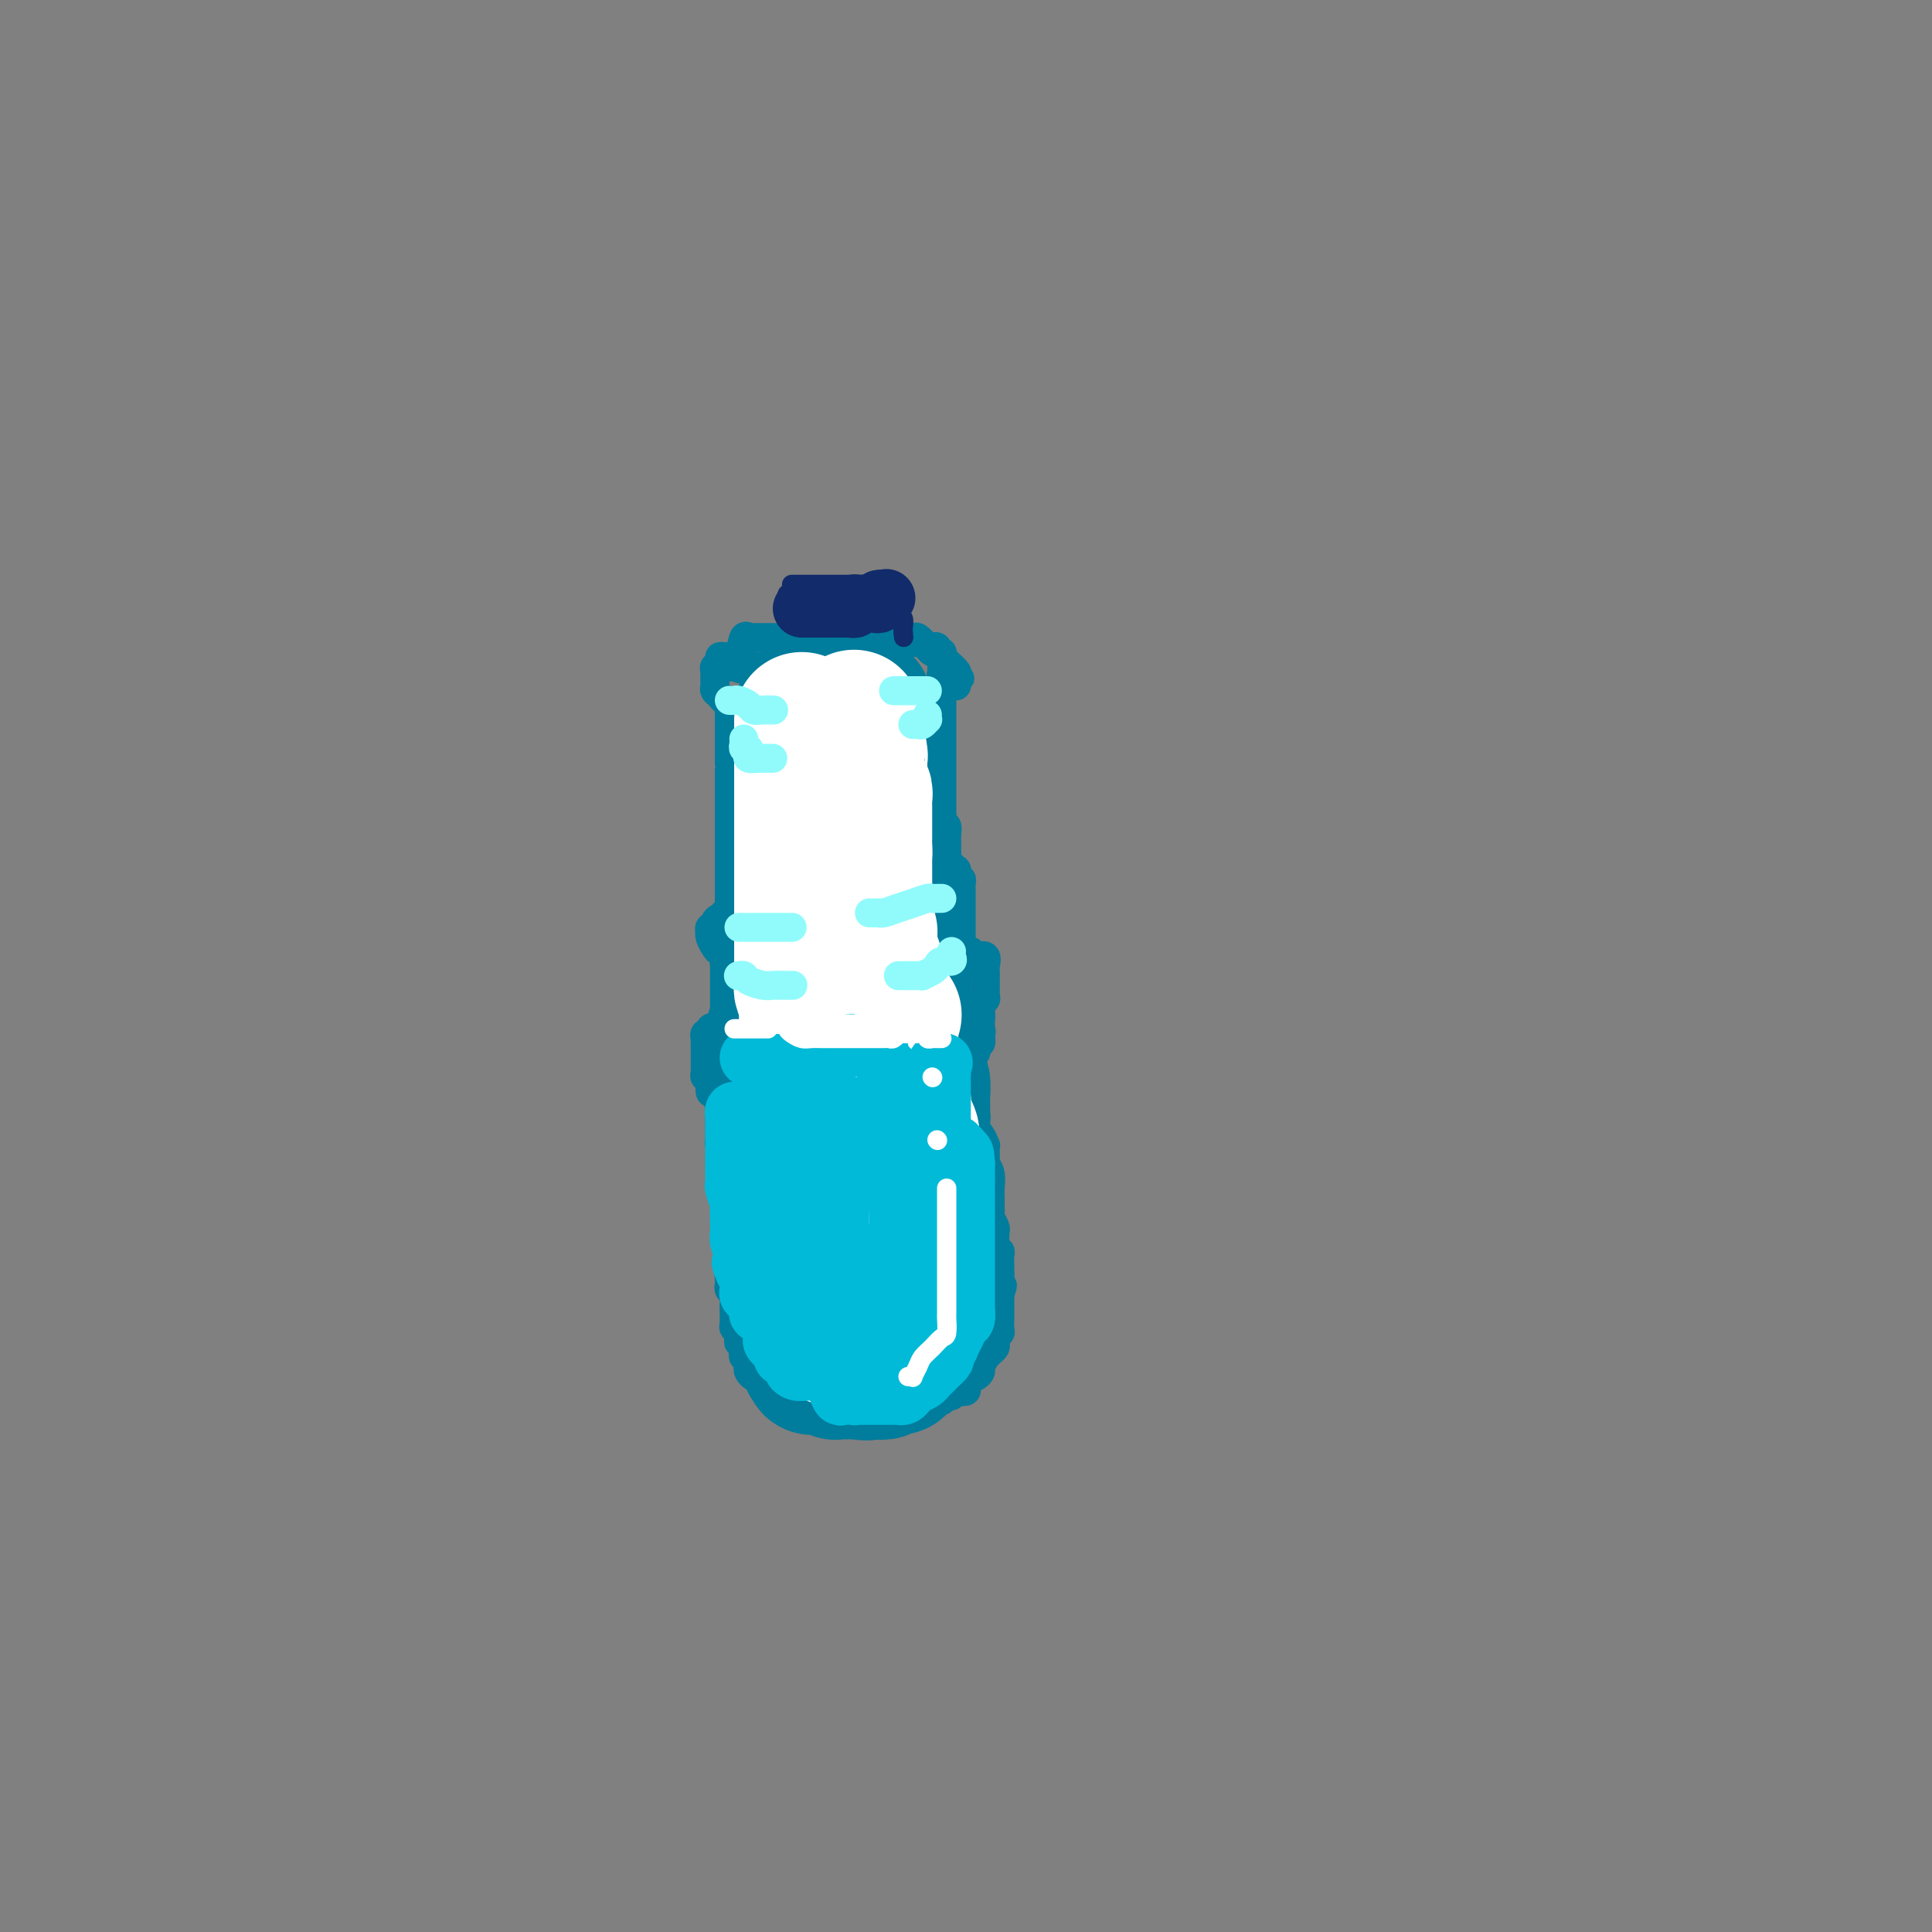 <svg viewBox='0 0 400 400' version='1.1' xmlns='http://www.w3.org/2000/svg' xmlns:xlink='http://www.w3.org/1999/xlink'><rect x="0" y="0" width="400" height="400" fill="#808080" stroke="none"/><g fill='none' stroke='#007C9C' stroke-width='6' stroke-linecap='round' stroke-linejoin='round'><path d='M150,136c-0.453,-0.089 -0.906,-0.177 -1,0c-0.094,0.177 0.171,0.621 0,1c-0.171,0.379 -0.778,0.693 -1,1c-0.222,0.307 -0.059,0.607 0,1c0.059,0.393 0.015,0.879 0,1c-0.015,0.121 -0.001,-0.123 0,0c0.001,0.123 -0.011,0.611 0,1c0.011,0.389 0.045,0.678 0,1c-0.045,0.322 -0.170,0.677 0,1c0.170,0.323 0.633,0.612 1,1c0.367,0.388 0.637,0.874 1,1c0.363,0.126 0.818,-0.107 1,0c0.182,0.107 0.091,0.553 0,1'/><path d='M151,146c0.155,1.727 0.041,1.044 0,1c-0.041,-0.044 -0.011,0.552 0,1c0.011,0.448 0.003,0.750 0,1c-0.003,0.250 -0.001,0.448 0,1c0.001,0.552 0.000,1.457 0,2c-0.000,0.543 -0.000,0.723 0,1c0.000,0.277 0.000,0.653 0,1c-0.000,0.347 -0.000,0.667 0,1c0.000,0.333 0.000,0.678 0,1c-0.000,0.322 -0.000,0.620 0,1c0.000,0.380 0.000,0.841 0,1c-0.000,0.159 -0.000,0.015 0,0c0.000,-0.015 0.000,0.100 0,1c-0.000,0.900 -0.000,2.585 0,3c0.000,0.415 0.000,-0.440 0,0c-0.000,0.440 -0.000,2.173 0,3c0.000,0.827 0.000,0.746 0,1c-0.000,0.254 -0.000,0.841 0,1c0.000,0.159 0.000,-0.111 0,0c-0.000,0.111 -0.000,0.603 0,1c0.000,0.397 0.000,0.698 0,1'/><path d='M151,169c0.000,3.738 0.000,1.584 0,1c0.000,-0.584 0.000,0.403 0,1c0.000,0.597 -0.000,0.804 0,1c0.000,0.196 0.000,0.381 0,1c0.000,0.619 0.000,1.671 0,2c0.000,0.329 0.000,-0.065 0,0c0.000,0.065 0.000,0.590 0,1c0.000,0.410 0.000,0.705 0,1'/><path d='M151,177c-0.000,1.335 -0.000,0.671 0,1c0.000,0.329 0.000,1.650 0,2c-0.000,0.350 -0.000,-0.271 0,0c0.000,0.271 0.000,1.435 0,2c-0.000,0.565 -0.000,0.532 0,1c0.000,0.468 0.001,1.436 0,2c-0.001,0.564 -0.004,0.724 0,1c0.004,0.276 0.016,0.666 0,1c-0.016,0.334 -0.060,0.611 0,1c0.060,0.389 0.222,0.892 0,1c-0.222,0.108 -0.829,-0.177 -1,0c-0.171,0.177 0.094,0.817 0,1c-0.094,0.183 -0.547,-0.091 -1,0c-0.453,0.091 -0.906,0.546 -1,1c-0.094,0.454 0.170,0.908 0,1c-0.170,0.092 -0.775,-0.179 -1,0c-0.225,0.179 -0.072,0.808 0,1c0.072,0.192 0.061,-0.055 0,0c-0.061,0.055 -0.174,0.410 0,1c0.174,0.590 0.634,1.416 1,2c0.366,0.584 0.637,0.926 1,1c0.363,0.074 0.818,-0.122 1,0c0.182,0.122 0.091,0.561 0,1'/><path d='M150,198c0.464,0.796 0.124,0.787 0,1c-0.124,0.213 -0.033,0.649 0,1c0.033,0.351 0.009,0.618 0,1c-0.009,0.382 -0.002,0.881 0,1c0.002,0.119 0.001,-0.141 0,0c-0.001,0.141 -0.000,0.682 0,1c0.000,0.318 0.000,0.414 0,1c-0.000,0.586 -0.000,1.663 0,2c0.000,0.337 -0.000,-0.065 0,0c0.000,0.065 0.000,0.596 0,1c-0.000,0.404 -0.000,0.682 0,1c0.000,0.318 0.001,0.677 0,1c-0.001,0.323 -0.003,0.609 0,1c0.003,0.391 0.011,0.888 0,1c-0.011,0.112 -0.041,-0.162 0,0c0.041,0.162 0.155,0.761 0,1c-0.155,0.239 -0.577,0.120 -1,0'/><path d='M149,212c-0.316,2.410 -0.607,1.434 -1,1c-0.393,-0.434 -0.890,-0.327 -1,0c-0.110,0.327 0.167,0.876 0,1c-0.167,0.124 -0.777,-0.175 -1,0c-0.223,0.175 -0.060,0.824 0,1c0.060,0.176 0.016,-0.122 0,0c-0.016,0.122 -0.004,0.663 0,1c0.004,0.337 0.001,0.471 0,1c-0.001,0.529 -0.001,1.452 0,2c0.001,0.548 0.004,0.720 0,1c-0.004,0.280 -0.015,0.667 0,1c0.015,0.333 0.057,0.610 0,1c-0.057,0.390 -0.211,0.892 0,1c0.211,0.108 0.789,-0.177 1,0c0.211,0.177 0.057,0.817 0,1c-0.057,0.183 -0.016,-0.091 0,0c0.016,0.091 0.008,0.545 0,1'/><path d='M147,225c-0.144,2.130 0.497,0.955 1,1c0.503,0.045 0.867,1.308 1,2c0.133,0.692 0.036,0.812 0,1c-0.036,0.188 -0.010,0.445 0,1c0.010,0.555 0.003,1.410 0,2c-0.003,0.590 -0.002,0.917 0,1c0.002,0.083 0.004,-0.076 0,0c-0.004,0.076 -0.015,0.388 0,1c0.015,0.612 0.057,1.525 0,2c-0.057,0.475 -0.211,0.513 0,1c0.211,0.487 0.789,1.425 1,2c0.211,0.575 0.057,0.789 0,1c-0.057,0.211 -0.016,0.420 0,1c0.016,0.580 0.008,1.531 0,2c-0.008,0.469 -0.016,0.454 0,1c0.016,0.546 0.057,1.652 0,2c-0.057,0.348 -0.211,-0.061 0,0c0.211,0.061 0.789,0.593 1,1c0.211,0.407 0.057,0.689 0,1c-0.057,0.311 -0.015,0.651 0,1c0.015,0.349 0.004,0.708 0,1c-0.004,0.292 -0.001,0.516 0,1c0.001,0.484 0.000,1.229 0,2c-0.000,0.771 -0.000,1.569 0,2c0.000,0.431 0.000,0.496 0,1c-0.000,0.504 -0.000,1.449 0,2c0.000,0.551 0.000,0.708 0,1c-0.000,0.292 -0.000,0.717 0,1c0.000,0.283 0.000,0.422 0,1c-0.000,0.578 -0.000,1.594 0,2c0.000,0.406 0.000,0.203 0,0'/><path d='M151,263c0.620,6.057 0.170,2.200 0,1c-0.170,-1.200 -0.060,0.258 0,1c0.060,0.742 0.069,0.767 0,1c-0.069,0.233 -0.215,0.673 0,1c0.215,0.327 0.790,0.539 1,1c0.210,0.461 0.055,1.170 0,2c-0.055,0.830 -0.011,1.782 0,2c0.011,0.218 -0.011,-0.296 0,0c0.011,0.296 0.056,1.402 0,2c-0.056,0.598 -0.212,0.686 0,1c0.212,0.314 0.793,0.853 1,1c0.207,0.147 0.042,-0.097 0,0c-0.042,0.097 0.040,0.537 0,1c-0.040,0.463 -0.203,0.950 0,1c0.203,0.050 0.773,-0.337 1,0c0.227,0.337 0.113,1.400 0,2c-0.113,0.600 -0.223,0.739 0,1c0.223,0.261 0.780,0.643 1,1c0.220,0.357 0.104,0.688 0,1c-0.104,0.312 -0.196,0.606 0,1c0.196,0.394 0.682,0.889 1,1c0.318,0.111 0.470,-0.162 1,0c0.530,0.162 1.437,0.761 2,1c0.563,0.239 0.781,0.120 1,0'/><path d='M160,286c0.742,0.459 0.096,0.108 0,0c-0.096,-0.108 0.359,0.027 1,0c0.641,-0.027 1.468,-0.218 2,0c0.532,0.218 0.768,0.843 1,1c0.232,0.157 0.458,-0.155 1,0c0.542,0.155 1.398,0.778 2,1c0.602,0.222 0.948,0.044 1,0c0.052,-0.044 -0.190,0.044 0,0c0.190,-0.044 0.812,-0.222 1,0c0.188,0.222 -0.059,0.844 0,1c0.059,0.156 0.424,-0.154 1,0c0.576,0.154 1.363,0.773 2,1c0.637,0.227 1.126,0.061 2,0c0.874,-0.061 2.135,-0.016 3,0c0.865,0.016 1.336,0.004 2,0c0.664,-0.004 1.521,-0.001 2,0c0.479,0.001 0.580,0.000 1,0c0.420,-0.000 1.159,-0.000 2,0c0.841,0.000 1.783,0.000 2,0c0.217,-0.000 -0.293,-0.000 0,0c0.293,0.000 1.388,0.000 2,0c0.612,-0.000 0.742,-0.000 1,0c0.258,0.000 0.645,0.000 1,0c0.355,-0.000 0.677,-0.000 1,0'/><path d='M191,290c4.974,0.618 1.910,0.161 1,0c-0.910,-0.161 0.333,-0.028 1,0c0.667,0.028 0.756,-0.049 1,0c0.244,0.049 0.643,0.223 1,0c0.357,-0.223 0.674,-0.844 1,-1c0.326,-0.156 0.662,0.151 1,0c0.338,-0.151 0.678,-0.761 1,-1c0.322,-0.239 0.625,-0.106 1,0c0.375,0.106 0.821,0.187 1,0c0.179,-0.187 0.090,-0.642 0,-1c-0.090,-0.358 -0.183,-0.619 0,-1c0.183,-0.381 0.641,-0.880 1,-1c0.359,-0.120 0.617,0.140 1,0c0.383,-0.140 0.890,-0.682 1,-1c0.110,-0.318 -0.177,-0.414 0,-1c0.177,-0.586 0.818,-1.663 1,-2c0.182,-0.337 -0.096,0.064 0,0c0.096,-0.064 0.565,-0.595 1,-1c0.435,-0.405 0.834,-0.685 1,-1c0.166,-0.315 0.097,-0.666 0,-1c-0.097,-0.334 -0.222,-0.652 0,-1c0.222,-0.348 0.792,-0.726 1,-1c0.208,-0.274 0.056,-0.444 0,-1c-0.056,-0.556 -0.015,-1.500 0,-2c0.015,-0.500 0.004,-0.558 0,-1c-0.004,-0.442 -0.001,-1.269 0,-2c0.001,-0.731 0.001,-1.365 0,-2'/><path d='M207,268c1.083,-3.229 0.290,-1.303 0,-1c-0.290,0.303 -0.077,-1.018 0,-2c0.077,-0.982 0.017,-1.624 0,-2c-0.017,-0.376 0.010,-0.486 0,-1c-0.010,-0.514 -0.055,-1.433 0,-2c0.055,-0.567 0.212,-0.781 0,-1c-0.212,-0.219 -0.793,-0.444 -1,-1c-0.207,-0.556 -0.041,-1.445 0,-2c0.041,-0.555 -0.041,-0.778 0,-1c0.041,-0.222 0.207,-0.444 0,-1c-0.207,-0.556 -0.788,-1.446 -1,-2c-0.212,-0.554 -0.056,-0.770 0,-1c0.056,-0.230 0.011,-0.472 0,-1c-0.011,-0.528 0.011,-1.342 0,-2c-0.011,-0.658 -0.056,-1.159 0,-2c0.056,-0.841 0.211,-2.021 0,-3c-0.211,-0.979 -0.789,-1.755 -1,-2c-0.211,-0.245 -0.056,0.041 0,0c0.056,-0.041 0.012,-0.410 0,-1c-0.012,-0.590 0.007,-1.401 0,-2c-0.007,-0.599 -0.040,-0.988 0,-1c0.040,-0.012 0.154,0.351 0,0c-0.154,-0.351 -0.578,-1.417 -1,-2c-0.422,-0.583 -0.844,-0.682 -1,-1c-0.156,-0.318 -0.045,-0.855 0,-1c0.045,-0.145 0.026,0.102 0,0c-0.026,-0.102 -0.059,-0.553 0,-1c0.059,-0.447 0.208,-0.890 0,-1c-0.208,-0.110 -0.774,0.111 -1,0c-0.226,-0.111 -0.113,-0.556 0,-1'/><path d='M201,230c-0.928,-6.041 -0.249,-2.144 0,-1c0.249,1.144 0.067,-0.467 0,-1c-0.067,-0.533 -0.018,0.011 0,0c0.018,-0.011 0.005,-0.576 0,-1c-0.005,-0.424 -0.001,-0.705 0,-1c0.001,-0.295 0.000,-0.603 0,-1c-0.000,-0.397 -0.000,-0.883 0,-1c0.000,-0.117 -0.000,0.136 0,0c0.000,-0.136 0.000,-0.662 0,-1c-0.000,-0.338 -0.001,-0.487 0,-1c0.001,-0.513 0.004,-1.391 0,-2c-0.004,-0.609 -0.016,-0.951 0,-1c0.016,-0.049 0.061,0.194 0,0c-0.061,-0.194 -0.226,-0.826 0,-1c0.226,-0.174 0.845,0.111 1,0c0.155,-0.111 -0.154,-0.617 0,-1c0.154,-0.383 0.772,-0.641 1,-1c0.228,-0.359 0.065,-0.817 0,-1c-0.065,-0.183 -0.033,-0.092 0,0'/><path d='M203,215c0.309,-2.498 0.083,-1.243 0,-1c-0.083,0.243 -0.021,-0.528 0,-1c0.021,-0.472 0.002,-0.647 0,-1c-0.002,-0.353 0.012,-0.883 0,-1c-0.012,-0.117 -0.052,0.180 0,0c0.052,-0.180 0.195,-0.836 0,-1c-0.195,-0.164 -0.728,0.163 -1,0c-0.272,-0.163 -0.283,-0.817 0,-1c0.283,-0.183 0.860,0.106 1,0c0.140,-0.106 -0.159,-0.606 0,-1c0.159,-0.394 0.775,-0.682 1,-1c0.225,-0.318 0.061,-0.667 0,-1c-0.061,-0.333 -0.017,-0.651 0,-1c0.017,-0.349 0.006,-0.728 0,-1c-0.006,-0.272 -0.008,-0.436 0,-1c0.008,-0.564 0.027,-1.527 0,-2c-0.027,-0.473 -0.100,-0.457 0,-1c0.100,-0.543 0.373,-1.646 0,-2c-0.373,-0.354 -1.392,0.042 -2,0c-0.608,-0.042 -0.804,-0.521 -1,-1'/><path d='M201,197c-0.707,-0.151 -0.974,-0.030 -1,0c-0.026,0.030 0.189,-0.033 0,0c-0.189,0.033 -0.783,0.162 -1,0c-0.217,-0.162 -0.058,-0.615 0,-1c0.058,-0.385 0.016,-0.702 0,-1c-0.016,-0.298 -0.004,-0.577 0,-1c0.004,-0.423 0.001,-0.991 0,-1c-0.001,-0.009 -0.000,0.541 0,0c0.000,-0.541 0.000,-2.172 0,-3c-0.000,-0.828 -0.000,-0.853 0,-1c0.000,-0.147 0.000,-0.417 0,-1c-0.000,-0.583 -0.000,-1.479 0,-2c0.000,-0.521 0.001,-0.665 0,-1c-0.001,-0.335 -0.004,-0.859 0,-1c0.004,-0.141 0.015,0.103 0,0c-0.015,-0.103 -0.056,-0.553 0,-1c0.056,-0.447 0.208,-0.890 0,-1c-0.208,-0.110 -0.777,0.115 -1,0c-0.223,-0.115 -0.098,-0.569 0,-1c0.098,-0.431 0.171,-0.837 0,-1c-0.171,-0.163 -0.585,-0.081 -1,0'/><path d='M197,180c-0.558,-2.521 0.047,-0.325 0,0c-0.047,0.325 -0.744,-1.223 -1,-2c-0.256,-0.777 -0.069,-0.784 0,-1c0.069,-0.216 0.019,-0.640 0,-1c-0.019,-0.360 -0.009,-0.656 0,-1c0.009,-0.344 0.016,-0.735 0,-1c-0.016,-0.265 -0.057,-0.404 0,-1c0.057,-0.596 0.211,-1.649 0,-2c-0.211,-0.351 -0.789,0.000 -1,0c-0.211,-0.000 -0.057,-0.352 0,-1c0.057,-0.648 0.015,-1.591 0,-2c-0.015,-0.409 -0.004,-0.285 0,-1c0.004,-0.715 0.001,-2.271 0,-3c-0.001,-0.729 -0.000,-0.632 0,-1c0.000,-0.368 0.000,-1.201 0,-2c-0.000,-0.799 -0.000,-1.563 0,-2c0.000,-0.437 0.000,-0.547 0,-1c-0.000,-0.453 -0.000,-1.249 0,-2c0.000,-0.751 0.000,-1.458 0,-2c-0.000,-0.542 -0.000,-0.919 0,-1c0.000,-0.081 0.000,0.133 0,0c-0.000,-0.133 -0.000,-0.613 0,-1c0.000,-0.387 0.000,-0.681 0,-1c-0.000,-0.319 -0.000,-0.662 0,-1c0.000,-0.338 0.000,-0.669 0,-1c-0.000,-0.331 -0.000,-0.662 0,-1c0.000,-0.338 0.000,-0.685 0,-1c-0.000,-0.315 -0.000,-0.600 0,-1c0.000,-0.400 0.000,-0.915 0,-1c-0.000,-0.085 -0.000,0.262 0,0c0.000,-0.262 0.000,-1.131 0,-2'/><path d='M195,143c-0.309,-5.909 -0.083,-2.182 0,-1c0.083,1.182 0.022,-0.181 0,-1c-0.022,-0.819 -0.006,-1.095 0,-1c0.006,0.095 0.001,0.563 0,0c-0.001,-0.563 0.001,-2.155 0,-3c-0.001,-0.845 -0.004,-0.943 0,-1c0.004,-0.057 0.016,-0.071 0,0c-0.016,0.071 -0.060,0.229 0,0c0.060,-0.229 0.224,-0.845 0,-1c-0.224,-0.155 -0.834,0.151 -1,0c-0.166,-0.151 0.114,-0.757 0,-1c-0.114,-0.243 -0.622,-0.121 -1,0c-0.378,0.121 -0.626,0.243 -1,0c-0.374,-0.243 -0.874,-0.850 -1,-1c-0.126,-0.150 0.121,0.156 0,0c-0.121,-0.156 -0.610,-0.774 -1,-1c-0.390,-0.226 -0.682,-0.061 -1,0c-0.318,0.061 -0.662,0.017 -1,0c-0.338,-0.017 -0.669,-0.009 -1,0'/><path d='M187,132c-1.322,-0.309 -1.128,-0.083 -1,0c0.128,0.083 0.188,0.022 0,0c-0.188,-0.022 -0.624,-0.006 -1,0c-0.376,0.006 -0.691,0.002 -1,0c-0.309,-0.002 -0.611,-0.000 -1,0c-0.389,0.000 -0.867,0.000 -1,0c-0.133,-0.000 0.077,-0.000 0,0c-0.077,0.000 -0.440,0.000 -1,0c-0.560,-0.000 -1.317,-0.000 -2,0c-0.683,0.000 -1.294,0.000 -2,0c-0.706,-0.000 -1.509,-0.000 -2,0c-0.491,0.000 -0.671,0.000 -1,0c-0.329,-0.000 -0.808,-0.000 -1,0c-0.192,0.000 -0.096,0.000 0,0'/><path d='M173,132c-2.459,-0.000 -1.607,-0.000 -2,0c-0.393,0.000 -2.031,0.000 -3,0c-0.969,-0.000 -1.268,-0.000 -2,0c-0.732,0.000 -1.898,0.000 -3,0c-1.102,-0.000 -2.142,-0.000 -3,0c-0.858,0.000 -1.536,0.001 -2,0c-0.464,-0.001 -0.716,-0.003 -1,0c-0.284,0.003 -0.600,0.011 -1,0c-0.400,-0.011 -0.885,-0.042 -1,0c-0.115,0.042 0.141,0.155 0,0c-0.141,-0.155 -0.679,-0.578 -1,0c-0.321,0.578 -0.426,2.158 -1,3c-0.574,0.842 -1.619,0.947 -2,1c-0.381,0.053 -0.099,0.053 0,0c0.099,-0.053 0.016,-0.158 0,0c-0.016,0.158 0.037,0.578 0,1c-0.037,0.422 -0.164,0.844 0,1c0.164,0.156 0.618,0.044 1,0c0.382,-0.044 0.691,-0.022 1,0'/><path d='M153,138c0.007,0.928 0.526,0.249 1,0c0.474,-0.249 0.904,-0.067 1,0c0.096,0.067 -0.142,0.019 0,0c0.142,-0.019 0.664,-0.009 1,0c0.336,0.009 0.485,0.016 1,0c0.515,-0.016 1.395,-0.057 2,0c0.605,0.057 0.935,0.211 1,0c0.065,-0.211 -0.133,-0.789 0,-1c0.133,-0.211 0.599,-0.057 1,0c0.401,0.057 0.737,0.015 1,0c0.263,-0.015 0.453,-0.004 1,0c0.547,0.004 1.452,0.001 2,0c0.548,-0.001 0.738,0.001 1,0c0.262,-0.001 0.594,-0.004 1,0c0.406,0.004 0.886,0.015 1,0c0.114,-0.015 -0.137,-0.057 0,0c0.137,0.057 0.662,0.211 1,0c0.338,-0.211 0.489,-0.788 1,-1c0.511,-0.212 1.384,-0.060 2,0c0.616,0.060 0.977,0.026 1,0c0.023,-0.026 -0.292,-0.046 0,0c0.292,0.046 1.192,0.156 2,0c0.808,-0.156 1.526,-0.578 2,-1c0.474,-0.422 0.705,-0.844 1,-1c0.295,-0.156 0.656,-0.044 1,0c0.344,0.044 0.672,0.022 1,0'/><path d='M180,134c4.354,-0.620 1.739,-0.170 1,0c-0.739,0.170 0.398,0.060 1,0c0.602,-0.060 0.668,-0.069 1,0c0.332,0.069 0.929,0.215 1,0c0.071,-0.215 -0.384,-0.790 0,-1c0.384,-0.210 1.609,-0.056 2,0c0.391,0.056 -0.050,0.015 0,0c0.050,-0.015 0.592,-0.004 1,0c0.408,0.004 0.683,0.000 1,0c0.317,-0.000 0.676,0.003 1,0c0.324,-0.003 0.612,-0.011 1,0c0.388,0.011 0.877,0.040 1,0c0.123,-0.040 -0.119,-0.148 0,0c0.119,0.148 0.600,0.554 1,1c0.400,0.446 0.721,0.932 1,1c0.279,0.068 0.518,-0.281 1,0c0.482,0.281 1.207,1.191 2,2c0.793,0.809 1.655,1.517 2,2c0.345,0.483 0.172,0.742 0,1'/><path d='M198,140c1.394,1.040 0.380,0.139 0,0c-0.380,-0.139 -0.125,0.485 0,1c0.125,0.515 0.122,0.923 0,1c-0.122,0.077 -0.361,-0.175 -1,0c-0.639,0.175 -1.676,0.779 -2,1c-0.324,0.221 0.067,0.059 0,0c-0.067,-0.059 -0.592,-0.016 -1,0c-0.408,0.016 -0.698,0.004 -1,0c-0.302,-0.004 -0.617,-0.001 -1,0c-0.383,0.001 -0.834,0.000 -1,0c-0.166,-0.000 -0.047,-0.000 0,0c0.047,0.000 0.024,0.000 0,0'/></g>
<g fill='none' stroke='#007C9C' stroke-width='28' stroke-linecap='round' stroke-linejoin='round'><path d='M166,147c-0.000,0.318 -0.000,0.637 0,1c0.000,0.363 0.000,0.772 0,1c-0.000,0.228 -0.000,0.277 0,1c0.000,0.723 0.000,2.121 0,3c-0.000,0.879 -0.000,1.238 0,2c0.000,0.762 0.000,1.928 0,3c-0.000,1.072 -0.001,2.049 0,3c0.001,0.951 0.004,1.875 0,3c-0.004,1.125 -0.015,2.452 0,3c0.015,0.548 0.057,0.318 0,1c-0.057,0.682 -0.212,2.278 0,3c0.212,0.722 0.793,0.572 1,1c0.207,0.428 0.041,1.434 0,2c-0.041,0.566 0.041,0.694 0,1c-0.041,0.306 -0.207,0.792 0,2c0.207,1.208 0.788,3.140 1,4c0.212,0.860 0.057,0.650 0,1c-0.057,0.350 -0.015,1.260 0,2c0.015,0.740 0.004,1.310 0,2c-0.004,0.690 -0.001,1.499 0,2c0.001,0.501 0.000,0.692 0,1c-0.000,0.308 -0.000,0.732 0,1c0.000,0.268 0.000,0.381 0,1c-0.000,0.619 -0.000,1.744 0,2c0.000,0.256 0.000,-0.355 0,0c-0.000,0.355 -0.000,1.678 0,3'/><path d='M168,196c0.309,7.693 0.083,2.424 0,1c-0.083,-1.424 -0.022,0.997 0,2c0.022,1.003 0.006,0.587 0,1c-0.006,0.413 -0.002,1.654 0,2c0.002,0.346 0.000,-0.203 0,0c-0.000,0.203 -0.000,1.158 0,2c0.000,0.842 0.000,1.573 0,2c-0.000,0.427 -0.000,0.552 0,1c0.000,0.448 0.000,1.221 0,2c-0.000,0.779 -0.000,1.565 0,2c0.000,0.435 0.000,0.519 0,1c-0.000,0.481 -0.000,1.358 0,2c0.000,0.642 0.000,1.050 0,2c-0.000,0.950 -0.000,2.441 0,3c0.000,0.559 0.000,0.184 0,1c-0.000,0.816 -0.000,2.822 0,4c0.000,1.178 0.000,1.529 0,2c-0.000,0.471 -0.000,1.063 0,2c0.000,0.937 0.000,2.219 0,3c-0.000,0.781 -0.000,1.060 0,2c0.000,0.940 0.000,2.540 0,4c-0.000,1.460 -0.000,2.781 0,4c0.000,1.219 0.001,2.337 0,3c-0.001,0.663 -0.004,0.870 0,2c0.004,1.130 0.015,3.184 0,4c-0.015,0.816 -0.057,0.394 0,1c0.057,0.606 0.211,2.240 0,3c-0.211,0.760 -0.789,0.647 -1,1c-0.211,0.353 -0.057,1.172 0,2c0.057,0.828 0.016,1.665 0,2c-0.016,0.335 -0.008,0.167 0,0'/><path d='M167,259c-0.155,10.070 -0.041,3.745 0,2c0.041,-1.745 0.011,1.090 0,2c-0.011,0.910 -0.003,-0.106 0,0c0.003,0.106 0.001,1.334 0,2c-0.001,0.666 -0.000,0.770 0,1c0.000,0.230 0.000,0.587 0,1c-0.000,0.413 -0.001,0.884 0,1c0.001,0.116 0.004,-0.123 0,0c-0.004,0.123 -0.015,0.606 0,1c0.015,0.394 0.056,0.697 0,1c-0.056,0.303 -0.207,0.606 0,1c0.207,0.394 0.773,0.879 1,1c0.227,0.121 0.114,-0.121 0,0c-0.114,0.121 -0.229,0.606 0,1c0.229,0.394 0.802,0.698 1,1c0.198,0.302 0.021,0.602 0,1c-0.021,0.398 0.114,0.894 1,1c0.886,0.106 2.524,-0.178 3,0c0.476,0.178 -0.209,0.818 0,1c0.209,0.182 1.314,-0.096 2,0c0.686,0.096 0.954,0.564 1,1c0.046,0.436 -0.130,0.839 0,1c0.130,0.161 0.565,0.081 1,0'/><path d='M177,279c1.416,0.619 0.958,0.167 1,0c0.042,-0.167 0.586,-0.048 1,0c0.414,0.048 0.698,0.027 1,0c0.302,-0.027 0.621,-0.059 1,0c0.379,0.059 0.819,0.208 1,0c0.181,-0.208 0.104,-0.774 0,-1c-0.104,-0.226 -0.234,-0.112 0,0c0.234,0.112 0.832,0.222 1,0c0.168,-0.222 -0.095,-0.776 0,-1c0.095,-0.224 0.547,-0.119 1,0c0.453,0.119 0.905,0.252 1,0c0.095,-0.252 -0.168,-0.890 0,-1c0.168,-0.110 0.766,0.307 1,0c0.234,-0.307 0.105,-1.339 0,-2c-0.105,-0.661 -0.187,-0.951 0,-1c0.187,-0.049 0.643,0.141 1,0c0.357,-0.141 0.617,-0.615 1,-1c0.383,-0.385 0.890,-0.680 1,-1c0.110,-0.320 -0.177,-0.663 0,-1c0.177,-0.337 0.817,-0.668 1,-1c0.183,-0.332 -0.091,-0.666 0,-1c0.091,-0.334 0.545,-0.667 1,-1'/><path d='M191,267c1.238,-2.329 0.332,-2.651 0,-3c-0.332,-0.349 -0.089,-0.726 0,-1c0.089,-0.274 0.024,-0.444 0,-1c-0.024,-0.556 -0.006,-1.499 0,-2c0.006,-0.501 0.002,-0.560 0,-1c-0.002,-0.440 -0.000,-1.259 0,-2c0.000,-0.741 0.000,-1.403 0,-2c-0.000,-0.597 -0.000,-1.129 0,-2c0.000,-0.871 0.000,-2.083 0,-3c-0.000,-0.917 -0.000,-1.541 0,-2c0.000,-0.459 0.000,-0.753 0,-1c-0.000,-0.247 -0.000,-0.447 0,-1c0.000,-0.553 0.000,-1.458 0,-2c-0.000,-0.542 -0.000,-0.722 0,-1c0.000,-0.278 0.000,-0.655 0,-1c-0.000,-0.345 -0.000,-0.659 0,-1c0.000,-0.341 0.000,-0.710 0,-1c-0.000,-0.290 -0.000,-0.500 0,-1c0.000,-0.500 0.000,-1.289 0,-2c-0.000,-0.711 -0.000,-1.344 0,-2c0.000,-0.656 0.001,-1.336 0,-2c-0.001,-0.664 -0.003,-1.313 0,-2c0.003,-0.687 0.012,-1.411 0,-2c-0.012,-0.589 -0.045,-1.044 0,-2c0.045,-0.956 0.167,-2.414 0,-3c-0.167,-0.586 -0.623,-0.299 -1,-1c-0.377,-0.701 -0.676,-2.389 -1,-3c-0.324,-0.611 -0.675,-0.143 -1,-1c-0.325,-0.857 -0.626,-3.038 -1,-4c-0.374,-0.962 -0.821,-0.703 -1,-1c-0.179,-0.297 -0.089,-1.148 0,-2'/><path d='M186,212c-0.787,-1.991 -0.253,-0.970 0,-1c0.253,-0.030 0.227,-1.111 0,-2c-0.227,-0.889 -0.653,-1.585 -1,-2c-0.347,-0.415 -0.615,-0.547 -1,-1c-0.385,-0.453 -0.887,-1.226 -1,-2c-0.113,-0.774 0.162,-1.549 0,-2c-0.162,-0.451 -0.761,-0.577 -1,-1c-0.239,-0.423 -0.117,-1.144 0,-2c0.117,-0.856 0.228,-1.848 0,-2c-0.228,-0.152 -0.797,0.536 -1,0c-0.203,-0.536 -0.040,-2.297 0,-3c0.040,-0.703 -0.042,-0.349 0,-1c0.042,-0.651 0.207,-2.307 0,-3c-0.207,-0.693 -0.788,-0.422 -1,-1c-0.212,-0.578 -0.057,-2.004 0,-3c0.057,-0.996 0.015,-1.560 0,-2c-0.015,-0.440 -0.004,-0.755 0,-1c0.004,-0.245 0.001,-0.419 0,-1c-0.001,-0.581 -0.000,-1.570 0,-2c0.000,-0.430 0.000,-0.300 0,-1c-0.000,-0.700 -0.000,-2.229 0,-3c0.000,-0.771 0.001,-0.785 0,-1c-0.001,-0.215 -0.004,-0.631 0,-1c0.004,-0.369 0.015,-0.689 0,-1c-0.015,-0.311 -0.057,-0.612 0,-1c0.057,-0.388 0.211,-0.863 0,-1c-0.211,-0.137 -0.789,0.066 -1,0c-0.211,-0.066 -0.057,-0.399 0,-1c0.057,-0.601 0.015,-1.469 0,-2c-0.015,-0.531 -0.004,-0.723 0,-1c0.004,-0.277 0.002,-0.638 0,-1'/><path d='M179,166c-1.083,-7.239 -0.290,-2.335 0,-1c0.290,1.335 0.078,-0.899 0,-2c-0.078,-1.101 -0.021,-1.068 0,-1c0.021,0.068 0.006,0.172 0,0c-0.006,-0.172 -0.001,-0.620 0,-1c0.001,-0.380 0.000,-0.694 0,-1c-0.000,-0.306 -0.000,-0.606 0,-1c0.000,-0.394 0.000,-0.883 0,-1c-0.000,-0.117 -0.000,0.136 0,0c0.000,-0.136 0.000,-0.663 0,-1c-0.000,-0.337 -0.000,-0.486 0,-1c0.000,-0.514 0.000,-1.395 0,-2c-0.000,-0.605 -0.000,-0.936 0,-1c0.000,-0.064 0.000,0.138 0,0c-0.000,-0.138 -0.000,-0.614 0,-1c0.000,-0.386 0.000,-0.680 0,-1c-0.000,-0.320 -0.000,-0.664 0,-1c0.000,-0.336 0.000,-0.662 0,-1c-0.000,-0.338 -0.000,-0.689 0,-1c0.000,-0.311 0.000,-0.584 0,-1c-0.000,-0.416 -0.000,-0.976 0,-1c0.000,-0.024 0.000,0.488 0,1'/><path d='M179,147c-0.000,-2.948 -0.001,-0.820 0,1c0.001,1.820 0.004,3.330 0,5c-0.004,1.670 -0.015,3.501 0,5c0.015,1.499 0.057,2.668 0,4c-0.057,1.332 -0.212,2.827 0,4c0.212,1.173 0.792,2.023 1,3c0.208,0.977 0.046,2.081 0,3c-0.046,0.919 0.025,1.654 0,2c-0.025,0.346 -0.147,0.304 0,1c0.147,0.696 0.564,2.130 1,3c0.436,0.870 0.890,1.177 1,2c0.110,0.823 -0.124,2.163 0,3c0.124,0.837 0.607,1.169 1,2c0.393,0.831 0.698,2.159 1,3c0.302,0.841 0.603,1.196 1,2c0.397,0.804 0.891,2.058 1,3c0.109,0.942 -0.167,1.572 0,2c0.167,0.428 0.776,0.654 1,1c0.224,0.346 0.064,0.813 0,1c-0.064,0.187 -0.032,0.093 0,0'/><path d='M187,197c1.083,3.656 0.290,1.795 0,2c-0.290,0.205 -0.078,2.475 0,4c0.078,1.525 0.021,2.307 0,3c-0.021,0.693 -0.006,1.299 0,2c0.006,0.701 0.001,1.497 0,2c-0.001,0.503 0.001,0.713 0,1c-0.001,0.287 -0.004,0.652 0,1c0.004,0.348 0.015,0.681 0,1c-0.015,0.319 -0.055,0.625 0,1c0.055,0.375 0.204,0.818 0,1c-0.204,0.182 -0.761,0.101 -1,0c-0.239,-0.101 -0.159,-0.223 0,0c0.159,0.223 0.398,0.792 0,1c-0.398,0.208 -1.434,0.056 -2,0c-0.566,-0.056 -0.662,-0.015 -1,0c-0.338,0.015 -0.916,0.005 -1,0c-0.084,-0.005 0.328,-0.005 0,0c-0.328,0.005 -1.394,0.017 -2,0c-0.606,-0.017 -0.750,-0.061 -1,0c-0.250,0.061 -0.605,0.228 -1,0c-0.395,-0.228 -0.830,-0.852 -1,-1c-0.170,-0.148 -0.074,0.180 0,0c0.074,-0.180 0.125,-0.870 0,-1c-0.125,-0.130 -0.426,0.298 -1,0c-0.574,-0.298 -1.421,-1.321 -2,-2c-0.579,-0.679 -0.890,-1.012 -1,-1c-0.110,0.012 -0.018,0.371 0,0c0.018,-0.371 -0.036,-1.470 0,-2c0.036,-0.530 0.164,-0.489 0,-1c-0.164,-0.511 -0.618,-1.575 -1,-2c-0.382,-0.425 -0.691,-0.213 -1,0'/><path d='M171,206c-1.168,-1.343 -1.087,-0.201 -1,0c0.087,0.201 0.182,-0.539 0,-1c-0.182,-0.461 -0.640,-0.644 -1,-1c-0.360,-0.356 -0.621,-0.884 -1,-1c-0.379,-0.116 -0.876,0.179 -1,0c-0.124,-0.179 0.124,-0.831 0,-1c-0.124,-0.169 -0.621,0.147 -1,0c-0.379,-0.147 -0.640,-0.756 -1,-1c-0.360,-0.244 -0.818,-0.122 -1,0c-0.182,0.122 -0.087,0.245 0,0c0.087,-0.245 0.168,-0.860 0,-1c-0.168,-0.140 -0.584,0.193 -1,0c-0.416,-0.193 -0.833,-0.912 -1,-1c-0.167,-0.088 -0.083,0.456 0,1'/><path d='M162,200c-1.392,-0.759 -0.373,0.344 0,1c0.373,0.656 0.101,0.866 0,1c-0.101,0.134 -0.031,0.192 0,1c0.031,0.808 0.023,2.367 0,3c-0.023,0.633 -0.063,0.340 0,1c0.063,0.660 0.227,2.271 0,3c-0.227,0.729 -0.846,0.575 -1,1c-0.154,0.425 0.156,1.428 0,2c-0.156,0.572 -0.778,0.712 -1,1c-0.222,0.288 -0.046,0.722 0,1c0.046,0.278 -0.040,0.399 0,1c0.040,0.601 0.207,1.681 0,2c-0.207,0.319 -0.788,-0.122 -1,0c-0.212,0.122 -0.057,0.806 0,1c0.057,0.194 0.015,-0.103 0,0c-0.015,0.103 -0.004,0.606 0,1c0.004,0.394 -0.000,0.678 0,1c0.000,0.322 0.004,0.683 0,1c-0.004,0.317 -0.017,0.592 0,1c0.017,0.408 0.064,0.951 0,1c-0.064,0.049 -0.238,-0.396 0,0c0.238,0.396 0.887,1.633 1,2c0.113,0.367 -0.310,-0.137 0,1c0.310,1.137 1.354,3.915 2,5c0.646,1.085 0.895,0.476 1,1c0.105,0.524 0.067,2.179 0,3c-0.067,0.821 -0.162,0.806 0,1c0.162,0.194 0.581,0.597 1,1'/><path d='M164,238c0.774,2.655 0.207,1.292 0,1c-0.207,-0.292 -0.056,0.485 0,1c0.056,0.515 0.015,0.767 0,1c-0.015,0.233 -0.005,0.446 0,1c0.005,0.554 0.005,1.449 0,2c-0.005,0.551 -0.015,0.758 0,1c0.015,0.242 0.057,0.519 0,1c-0.057,0.481 -0.211,1.166 0,2c0.211,0.834 0.789,1.818 1,2c0.211,0.182 0.057,-0.437 0,0c-0.057,0.437 -0.016,1.931 0,3c0.016,1.069 0.008,1.714 0,2c-0.008,0.286 -0.016,0.213 0,1c0.016,0.787 0.057,2.436 0,3c-0.057,0.564 -0.211,0.045 0,0c0.211,-0.045 0.789,0.383 1,1c0.211,0.617 0.057,1.422 0,2c-0.057,0.578 -0.015,0.928 0,1c0.015,0.072 0.004,-0.135 0,0c-0.004,0.135 -0.001,0.614 0,1c0.001,0.386 0.000,0.681 0,1c-0.000,0.319 -0.000,0.663 0,1c0.000,0.337 0.000,0.668 0,1c-0.000,0.332 -0.000,0.666 0,1c0.000,0.334 0.000,0.667 0,1c-0.000,0.333 -0.000,0.667 0,1c0.000,0.333 0.000,0.667 0,1c-0.000,0.333 -0.000,0.667 0,1'/><path d='M166,272c0.309,5.212 0.082,1.243 0,0c-0.082,-1.243 -0.018,0.242 0,1c0.018,0.758 -0.009,0.791 0,1c0.009,0.209 0.055,0.595 0,1c-0.055,0.405 -0.211,0.829 0,1c0.211,0.171 0.789,0.087 1,0c0.211,-0.087 0.057,-0.178 0,0c-0.057,0.178 -0.015,0.626 0,1c0.015,0.374 0.004,0.675 0,1c-0.004,0.325 -0.001,0.675 0,1c0.001,0.325 0.000,0.626 0,1c-0.000,0.374 -0.000,0.821 0,1c0.000,0.179 0.000,0.089 0,0'/><path d='M167,281c0.378,1.635 0.822,1.223 1,1c0.178,-0.223 0.089,-0.256 0,0c-0.089,0.256 -0.179,0.801 0,1c0.179,0.199 0.626,0.052 1,0c0.374,-0.052 0.675,-0.010 1,0c0.325,0.010 0.675,-0.011 1,0c0.325,0.011 0.626,0.056 1,0c0.374,-0.056 0.821,-0.211 1,0c0.179,0.211 0.089,0.789 0,1c-0.089,0.211 -0.178,0.057 0,0c0.178,-0.057 0.621,-0.015 1,0c0.379,0.015 0.693,0.004 1,0c0.307,-0.004 0.608,-0.001 1,0c0.392,0.001 0.875,0.000 1,0c0.125,-0.000 -0.107,-0.000 0,0c0.107,0.000 0.554,0.000 1,0'/><path d='M178,284c2.030,0.463 1.605,0.120 2,0c0.395,-0.120 1.611,-0.018 2,0c0.389,0.018 -0.050,-0.047 0,0c0.050,0.047 0.588,0.206 1,0c0.412,-0.206 0.698,-0.777 1,-1c0.302,-0.223 0.621,-0.099 1,0c0.379,0.099 0.820,0.171 1,0c0.180,-0.171 0.100,-0.586 0,-1c-0.100,-0.414 -0.219,-0.828 0,-1c0.219,-0.172 0.776,-0.102 1,0c0.224,0.102 0.117,0.235 0,0c-0.117,-0.235 -0.243,-0.837 0,-1c0.243,-0.163 0.853,0.115 1,0c0.147,-0.115 -0.171,-0.623 0,-1c0.171,-0.377 0.830,-0.622 1,-1c0.170,-0.378 -0.151,-0.889 0,-1c0.151,-0.111 0.772,0.176 1,0c0.228,-0.176 0.061,-0.817 0,-1c-0.061,-0.183 -0.018,0.090 0,0c0.018,-0.090 0.009,-0.545 0,-1'/><path d='M190,275c1.000,-1.206 1.000,-0.221 1,0c0.000,0.221 0.000,-0.322 0,-1c0.000,-0.678 0.000,-1.492 0,-2c0.000,-0.508 0.000,-0.711 0,-1c0.000,-0.289 0.000,-0.666 0,-1c0.000,-0.334 0.000,-0.626 0,-1c0.000,-0.374 0.000,-0.832 0,-1c0.000,-0.168 0.000,-0.048 0,0c0.000,0.048 0.000,0.024 0,0'/></g>
<g fill='none' stroke='#FFFFFF' stroke-width='28' stroke-linecap='round' stroke-linejoin='round'><path d='M166,149c0.000,0.225 0.000,0.450 0,1c0.000,0.550 0.000,1.426 0,2c0.000,0.574 -0.000,0.845 0,2c0.000,1.155 0.000,3.192 0,4c0.000,0.808 0.000,0.387 0,1c0.000,0.613 -0.000,2.259 0,3c0.000,0.741 0.000,0.576 0,1c0.000,0.424 -0.000,1.436 0,2c0.000,0.564 0.000,0.680 0,1c-0.000,0.320 0.000,0.846 0,1c0.000,0.154 0.000,-0.062 0,0c0.000,0.062 0.000,0.401 0,1c0.000,0.599 0.000,1.457 0,2c0.000,0.543 -0.000,0.771 0,1c0.000,0.229 0.000,0.460 0,1c0.000,0.540 -0.000,1.387 0,2c0.000,0.613 0.000,0.990 0,1c0.000,0.010 -0.000,-0.347 0,0c0.000,0.347 0.000,1.398 0,2c0.000,0.602 -0.000,0.757 0,1c0.000,0.243 0.000,0.576 0,1c0.000,0.424 -0.000,0.938 0,1c0.000,0.062 0.000,-0.330 0,0c0.000,0.330 -0.000,1.380 0,2c0.000,0.620 0.000,0.810 0,1'/><path d='M166,183c-0.000,5.395 -0.000,1.883 0,1c0.000,-0.883 0.000,0.862 0,2c-0.000,1.138 -0.000,1.668 0,2c0.000,0.332 0.000,0.466 0,1c-0.000,0.534 -0.000,1.467 0,2c0.000,0.533 0.000,0.667 0,1c-0.000,0.333 -0.000,0.867 0,1c0.000,0.133 0.000,-0.133 0,0c-0.000,0.133 -0.000,0.665 0,1c0.000,0.335 0.000,0.475 0,1c-0.000,0.525 -0.000,1.437 0,2c0.000,0.563 0.000,0.777 0,1c-0.000,0.223 -0.000,0.455 0,1c0.000,0.545 0.000,1.403 0,2c-0.000,0.597 -0.001,0.932 0,1c0.001,0.068 0.004,-0.132 0,0c-0.004,0.132 -0.015,0.596 0,1c0.015,0.404 0.057,0.747 0,1c-0.057,0.253 -0.211,0.417 0,1c0.211,0.583 0.789,1.584 1,2c0.211,0.416 0.057,0.248 0,1c-0.057,0.752 -0.015,2.424 0,3c0.015,0.576 0.004,0.055 0,0c-0.004,-0.055 -0.001,0.356 0,1c0.001,0.644 0.000,1.519 0,2c-0.000,0.481 -0.000,0.566 0,1c0.000,0.434 0.000,1.217 0,2'/><path d='M167,217c0.155,5.422 0.041,1.978 0,1c-0.041,-0.978 -0.011,0.512 0,1c0.011,0.488 0.003,-0.024 0,0c-0.003,0.024 -0.001,0.584 0,1c0.001,0.416 0.000,0.689 0,1c-0.000,0.311 -0.000,0.659 0,1c0.000,0.341 0.000,0.674 0,1c-0.000,0.326 -0.000,0.646 0,1c0.000,0.354 0.000,0.743 0,1c-0.000,0.257 -0.000,0.384 0,1c0.000,0.616 0.000,1.723 0,2c-0.000,0.277 -0.000,-0.276 0,0c0.000,0.276 0.000,1.379 0,2c-0.000,0.621 -0.000,0.758 0,1c0.000,0.242 0.000,0.590 0,1c-0.000,0.410 -0.000,0.883 0,1c0.000,0.117 0.000,-0.124 0,0c-0.000,0.124 -0.000,0.611 0,1c0.000,0.389 0.000,0.680 0,1c-0.000,0.320 -0.001,0.668 0,1c0.001,0.332 0.004,0.649 0,1c-0.004,0.351 -0.015,0.737 0,1c0.015,0.263 0.057,0.403 0,1c-0.057,0.597 -0.211,1.651 0,2c0.211,0.349 0.789,-0.009 1,0c0.211,0.009 0.057,0.384 0,1c-0.057,0.616 -0.015,1.474 0,2c0.015,0.526 0.004,0.722 0,1c-0.004,0.278 -0.002,0.639 0,1'/><path d='M168,246c0.155,4.665 0.041,1.828 0,1c-0.041,-0.828 -0.011,0.355 0,1c0.011,0.645 0.003,0.754 0,1c-0.003,0.246 -0.002,0.630 0,1c0.002,0.370 0.004,0.727 0,1c-0.004,0.273 -0.015,0.462 0,1c0.015,0.538 0.057,1.424 0,2c-0.057,0.576 -0.211,0.840 0,1c0.211,0.160 0.789,0.214 1,1c0.211,0.786 0.056,2.304 0,3c-0.056,0.696 -0.011,0.570 0,1c0.011,0.430 -0.011,1.415 0,2c0.011,0.585 0.056,0.769 0,1c-0.056,0.231 -0.211,0.510 0,1c0.211,0.490 0.789,1.192 1,2c0.211,0.808 0.057,1.722 0,2c-0.057,0.278 -0.016,-0.079 0,0c0.016,0.079 0.008,0.594 0,1c-0.008,0.406 -0.016,0.704 0,1c0.016,0.296 0.056,0.591 0,1c-0.056,0.409 -0.208,0.933 0,1c0.208,0.067 0.778,-0.322 1,0c0.222,0.322 0.098,1.356 0,2c-0.098,0.644 -0.171,0.898 0,1c0.171,0.102 0.585,0.051 1,0'/><path d='M172,275c0.846,4.426 0.961,0.990 1,0c0.039,-0.990 0.000,0.466 0,1c-0.000,0.534 0.038,0.147 0,0c-0.038,-0.147 -0.151,-0.053 0,0c0.151,0.053 0.566,0.067 1,0c0.434,-0.067 0.886,-0.214 1,0c0.114,0.214 -0.110,0.788 0,1c0.110,0.212 0.554,0.060 1,0c0.446,-0.060 0.893,-0.030 1,0c0.107,0.030 -0.126,0.061 0,0c0.126,-0.061 0.611,-0.212 1,0c0.389,0.212 0.682,0.789 1,1c0.318,0.211 0.663,0.057 1,0c0.337,-0.057 0.668,-0.016 1,0c0.332,0.016 0.666,0.008 1,0'/><path d='M182,278c1.564,0.529 0.475,0.353 0,0c-0.475,-0.353 -0.335,-0.881 0,-1c0.335,-0.119 0.864,0.170 1,0c0.136,-0.170 -0.121,-0.801 0,-1c0.121,-0.199 0.621,0.033 1,0c0.379,-0.033 0.636,-0.333 1,-1c0.364,-0.667 0.833,-1.702 1,-2c0.167,-0.298 0.030,0.140 0,0c-0.030,-0.140 0.047,-0.860 0,-1c-0.047,-0.140 -0.219,0.298 0,0c0.219,-0.298 0.829,-1.334 1,-2c0.171,-0.666 -0.099,-0.962 0,-1c0.099,-0.038 0.565,0.182 1,0c0.435,-0.182 0.839,-0.766 1,-1c0.161,-0.234 0.081,-0.117 0,0'/><path d='M189,268c1.083,-1.726 0.290,-1.040 0,-1c-0.290,0.040 -0.078,-0.567 0,-1c0.078,-0.433 0.021,-0.694 0,-1c-0.021,-0.306 -0.006,-0.659 0,-1c0.006,-0.341 0.001,-0.670 0,-1c-0.001,-0.330 -0.000,-0.661 0,-1c0.000,-0.339 0.000,-0.686 0,-1c-0.000,-0.314 -0.000,-0.595 0,-1c0.000,-0.405 0.000,-0.935 0,-1c-0.000,-0.065 -0.000,0.333 0,0c0.000,-0.333 0.000,-1.399 0,-2c-0.000,-0.601 -0.000,-0.737 0,-1c0.000,-0.263 0.000,-0.653 0,-1c-0.000,-0.347 -0.000,-0.652 0,-1c0.000,-0.348 0.000,-0.737 0,-1c-0.000,-0.263 -0.000,-0.398 0,-1c0.000,-0.602 0.000,-1.672 0,-2c-0.000,-0.328 -0.000,0.086 0,0c0.000,-0.086 0.000,-0.671 0,-1c-0.000,-0.329 -0.000,-0.403 0,-1c0.000,-0.597 0.000,-1.718 0,-2c-0.000,-0.282 -0.000,0.276 0,0c0.000,-0.276 0.000,-1.387 0,-2c-0.000,-0.613 -0.000,-0.727 0,-1c0.000,-0.273 0.000,-0.703 0,-1c0.000,-0.297 0.000,-0.461 0,-1c0.000,-0.539 0.000,-1.453 0,-2c0.000,-0.547 0.000,-0.728 0,-1c0.000,-0.272 0.000,-0.636 0,-1'/><path d='M189,237c-0.226,-4.973 -0.792,-1.906 -1,-1c-0.208,0.906 -0.060,-0.348 0,-1c0.060,-0.652 0.030,-0.703 0,-1c-0.030,-0.297 -0.061,-0.839 0,-1c0.061,-0.161 0.213,0.058 0,0c-0.213,-0.058 -0.793,-0.393 -1,-1c-0.207,-0.607 -0.041,-1.485 0,-2c0.041,-0.515 -0.041,-0.666 0,-1c0.041,-0.334 0.207,-0.850 0,-1c-0.207,-0.150 -0.786,0.066 -1,0c-0.214,-0.066 -0.061,-0.413 0,-1c0.061,-0.587 0.030,-1.414 0,-2c-0.030,-0.586 -0.061,-0.931 0,-1c0.061,-0.069 0.213,0.136 0,0c-0.213,-0.136 -0.789,-0.615 -1,-1c-0.211,-0.385 -0.055,-0.677 0,-1c0.055,-0.323 0.011,-0.676 0,-1c-0.011,-0.324 0.012,-0.620 0,-1c-0.012,-0.380 -0.060,-0.846 0,-1c0.060,-0.154 0.227,0.004 0,0c-0.227,-0.004 -0.849,-0.171 -1,-1c-0.151,-0.829 0.170,-2.320 0,-3c-0.170,-0.680 -0.830,-0.549 -1,-1c-0.170,-0.451 0.151,-1.482 0,-2c-0.151,-0.518 -0.772,-0.521 -1,-1c-0.228,-0.479 -0.061,-1.434 0,-2c0.061,-0.566 0.016,-0.743 0,-1c-0.016,-0.257 -0.004,-0.595 0,-1c0.004,-0.405 0.001,-0.878 0,-1c-0.001,-0.122 -0.000,0.108 0,0c0.000,-0.108 0.000,-0.554 0,-1'/><path d='M182,205c-1.099,-5.133 -0.347,-1.967 0,-1c0.347,0.967 0.289,-0.265 0,-1c-0.289,-0.735 -0.808,-0.971 -1,-1c-0.192,-0.029 -0.055,0.151 0,0c0.055,-0.151 0.029,-0.632 0,-1c-0.029,-0.368 -0.060,-0.625 0,-1c0.060,-0.375 0.212,-0.870 0,-1c-0.212,-0.130 -0.789,0.106 -1,0c-0.211,-0.106 -0.057,-0.553 0,-1c0.057,-0.447 0.015,-0.893 0,-1c-0.015,-0.107 -0.004,0.125 0,0c0.004,-0.125 0.002,-0.608 0,-1c-0.002,-0.392 -0.004,-0.693 0,-1c0.004,-0.307 0.015,-0.619 0,-1c-0.015,-0.381 -0.057,-0.832 0,-1c0.057,-0.168 0.211,-0.054 0,0c-0.211,0.054 -0.789,0.047 -1,0c-0.211,-0.047 -0.057,-0.135 0,-1c0.057,-0.865 0.015,-2.508 0,-3c-0.015,-0.492 -0.004,0.166 0,0c0.004,-0.166 0.001,-1.158 0,-2c-0.001,-0.842 -0.000,-1.535 0,-2c0.000,-0.465 0.000,-0.703 0,-1c-0.000,-0.297 -0.000,-0.653 0,-1c0.000,-0.347 0.000,-0.684 0,-1c-0.000,-0.316 -0.000,-0.609 0,-1c0.000,-0.391 0.000,-0.878 0,-1c-0.000,-0.122 -0.000,0.122 0,0c0.000,-0.122 0.000,-0.610 0,-1c-0.000,-0.390 -0.000,-0.683 0,-1c0.000,-0.317 0.000,-0.659 0,-1'/><path d='M179,177c-0.464,-4.510 -0.124,-1.786 0,-1c0.124,0.786 0.033,-0.368 0,-1c-0.033,-0.632 -0.009,-0.743 0,-1c0.009,-0.257 0.002,-0.660 0,-1c-0.002,-0.340 -0.001,-0.616 0,-1c0.001,-0.384 0.000,-0.876 0,-1c-0.000,-0.124 -0.000,0.120 0,0c0.000,-0.120 -0.000,-0.606 0,-1c0.000,-0.394 0.000,-0.697 0,-1c-0.000,-0.303 -0.000,-0.606 0,-1c0.000,-0.394 0.001,-0.881 0,-1c-0.001,-0.119 -0.004,0.128 0,0c0.004,-0.128 0.015,-0.630 0,-1c-0.015,-0.370 -0.057,-0.606 0,-1c0.057,-0.394 0.211,-0.946 0,-1c-0.211,-0.054 -0.789,0.389 -1,0c-0.211,-0.389 -0.057,-1.609 0,-2c0.057,-0.391 0.015,0.049 0,0c-0.015,-0.049 -0.004,-0.587 0,-1c0.004,-0.413 0.001,-0.702 0,-1c-0.001,-0.298 0.001,-0.605 0,-1c-0.001,-0.395 -0.004,-0.879 0,-1c0.004,-0.121 0.015,0.122 0,0c-0.015,-0.122 -0.057,-0.609 0,-1c0.057,-0.391 0.211,-0.685 0,-1c-0.211,-0.315 -0.789,-0.652 -1,-1c-0.211,-0.348 -0.057,-0.709 0,-1c0.057,-0.291 0.016,-0.512 0,-1c-0.016,-0.488 -0.008,-1.244 0,-2'/><path d='M177,151c-0.333,-4.333 -0.167,-2.167 0,0'/><path d='M185,210c0.000,0.000 0.100,0.100 0.1,0.1'/><path d='M179,195c0.000,0.000 0.100,0.100 0.1,0.1'/></g>
<g fill='none' stroke='#00BAD8' stroke-width='12' stroke-linecap='round' stroke-linejoin='round'><path d='M155,219c0.333,0.030 0.667,0.061 1,0c0.333,-0.061 0.667,-0.212 1,0c0.333,0.212 0.667,0.789 1,1c0.333,0.211 0.666,0.057 1,0c0.334,-0.057 0.668,-0.015 1,0c0.332,0.015 0.663,0.004 1,0c0.337,-0.004 0.682,-0.001 1,0c0.318,0.001 0.610,0.000 1,0c0.390,-0.000 0.878,-0.000 1,0c0.122,0.000 -0.121,0.001 0,0c0.121,-0.001 0.607,-0.004 1,0c0.393,0.004 0.693,0.015 1,0c0.307,-0.015 0.621,-0.057 1,0c0.379,0.057 0.822,0.211 1,0c0.178,-0.211 0.089,-0.788 0,-1c-0.089,-0.212 -0.179,-0.061 0,0c0.179,0.061 0.625,0.030 1,0c0.375,-0.030 0.678,-0.060 1,0c0.322,0.060 0.664,0.208 1,0c0.336,-0.208 0.668,-0.774 1,-1c0.332,-0.226 0.666,-0.113 1,0'/><path d='M173,218c2.737,-0.377 0.580,-0.819 0,-1c-0.580,-0.181 0.418,-0.101 1,0c0.582,0.101 0.747,0.223 1,0c0.253,-0.223 0.593,-0.792 1,-1c0.407,-0.208 0.882,-0.055 1,0c0.118,0.055 -0.122,0.014 0,0c0.122,-0.014 0.606,0.000 1,0c0.394,-0.000 0.698,-0.015 1,0c0.302,0.015 0.603,0.059 1,0c0.397,-0.059 0.891,-0.222 1,0c0.109,0.222 -0.168,0.830 0,1c0.168,0.170 0.779,-0.096 1,0c0.221,0.096 0.052,0.554 0,1c-0.052,0.446 0.014,0.880 0,1c-0.014,0.120 -0.109,-0.074 0,0c0.109,0.074 0.421,0.416 1,1c0.579,0.584 1.426,1.410 2,2c0.574,0.590 0.875,0.943 1,1c0.125,0.057 0.075,-0.181 0,0c-0.075,0.181 -0.175,0.780 0,1c0.175,0.220 0.624,0.059 1,0c0.376,-0.059 0.678,-0.016 1,0c0.322,0.016 0.663,0.005 1,0c0.337,-0.005 0.668,-0.002 1,0'/><path d='M190,224c1.476,1.083 1.166,0.291 1,0c-0.166,-0.291 -0.189,-0.081 0,0c0.189,0.081 0.590,0.033 1,0c0.410,-0.033 0.828,-0.050 1,0c0.172,0.050 0.098,0.167 0,0c-0.098,-0.167 -0.220,-0.619 0,-1c0.220,-0.381 0.781,-0.690 1,-1c0.219,-0.310 0.098,-0.622 0,-1c-0.098,-0.378 -0.171,-0.822 0,-1c0.171,-0.178 0.585,-0.089 1,0'/><path d='M195,220c0.774,-0.439 0.207,0.464 0,1c-0.207,0.536 -0.056,0.706 0,1c0.056,0.294 0.015,0.712 0,1c-0.015,0.288 -0.004,0.447 0,1c0.004,0.553 0.001,1.501 0,2c-0.001,0.499 -0.000,0.550 0,1c0.000,0.450 0.000,1.301 0,2c-0.000,0.699 0.000,1.247 0,2c-0.000,0.753 -0.000,1.712 0,2c0.000,0.288 0.000,-0.095 0,0c-0.000,0.095 -0.001,0.669 0,1c0.001,0.331 0.004,0.421 0,1c-0.004,0.579 -0.015,1.648 0,2c0.015,0.352 0.057,-0.011 0,0c-0.057,0.011 -0.211,0.398 0,1c0.211,0.602 0.788,1.419 1,2c0.212,0.581 0.061,0.925 0,1c-0.061,0.075 -0.031,-0.121 0,0c0.031,0.121 0.065,0.557 0,1c-0.065,0.443 -0.227,0.891 0,1c0.227,0.109 0.845,-0.123 1,0c0.155,0.123 -0.151,0.599 0,1c0.151,0.401 0.758,0.727 1,1c0.242,0.273 0.117,0.493 0,1c-0.117,0.507 -0.227,1.301 0,2c0.227,0.699 0.792,1.304 1,2c0.208,0.696 0.059,1.485 0,2c-0.059,0.515 -0.030,0.758 0,1'/><path d='M199,253c0.619,5.571 0.166,2.998 0,2c-0.166,-0.998 -0.044,-0.421 0,0c0.044,0.421 0.012,0.686 0,1c-0.012,0.314 -0.003,0.676 0,1c0.003,0.324 0.001,0.610 0,1c-0.001,0.390 -0.000,0.883 0,1c0.000,0.117 0.000,-0.141 0,0c-0.000,0.141 0.000,0.681 0,1c-0.000,0.319 -0.000,0.418 0,1c0.000,0.582 0.001,1.647 0,2c-0.001,0.353 -0.003,-0.008 0,0c0.003,0.008 0.011,0.383 0,1c-0.011,0.617 -0.040,1.475 0,2c0.040,0.525 0.150,0.718 0,1c-0.150,0.282 -0.561,0.653 -1,1c-0.439,0.347 -0.906,0.669 -1,1c-0.094,0.331 0.186,0.669 0,1c-0.186,0.331 -0.837,0.653 -1,1c-0.163,0.347 0.164,0.720 0,1c-0.164,0.280 -0.819,0.469 -1,1c-0.181,0.531 0.110,1.404 0,2c-0.110,0.596 -0.622,0.915 -1,1c-0.378,0.085 -0.622,-0.064 -1,0c-0.378,0.064 -0.890,0.342 -1,1c-0.110,0.658 0.181,1.697 0,2c-0.181,0.303 -0.836,-0.129 -1,0c-0.164,0.129 0.162,0.818 0,1c-0.162,0.182 -0.813,-0.143 -1,0c-0.187,0.143 0.089,0.755 0,1c-0.089,0.245 -0.545,0.122 -1,0'/><path d='M189,281c-1.504,2.316 -0.263,0.607 0,0c0.263,-0.607 -0.452,-0.111 -1,0c-0.548,0.111 -0.931,-0.163 -1,0c-0.069,0.163 0.175,0.762 0,1c-0.175,0.238 -0.768,0.116 -1,0c-0.232,-0.116 -0.104,-0.227 0,0c0.104,0.227 0.182,0.792 0,1c-0.182,0.208 -0.626,0.060 -1,0c-0.374,-0.060 -0.677,-0.030 -1,0c-0.323,0.030 -0.664,0.061 -1,0c-0.336,-0.061 -0.667,-0.212 -1,0c-0.333,0.212 -0.667,0.789 -1,1c-0.333,0.211 -0.666,0.057 -1,0c-0.334,-0.057 -0.670,-0.015 -1,0c-0.330,0.015 -0.656,0.004 -1,0c-0.344,-0.004 -0.708,-0.001 -1,0c-0.292,0.001 -0.512,0.000 -1,0c-0.488,-0.000 -1.244,-0.000 -2,0'/><path d='M174,284c-2.560,0.464 -1.459,0.124 -1,0c0.459,-0.124 0.278,-0.033 0,0c-0.278,0.033 -0.653,0.009 -1,0c-0.347,-0.009 -0.667,-0.002 -1,0c-0.333,0.002 -0.680,0.000 -1,0c-0.320,-0.000 -0.614,0.001 -1,0c-0.386,-0.001 -0.864,-0.003 -1,0c-0.136,0.003 0.071,0.012 0,0c-0.071,-0.012 -0.419,-0.045 -1,0c-0.581,0.045 -1.393,0.168 -2,0c-0.607,-0.168 -1.007,-0.626 -1,-1c0.007,-0.374 0.422,-0.663 0,-1c-0.422,-0.337 -1.683,-0.720 -2,-1c-0.317,-0.280 0.308,-0.455 0,-1c-0.308,-0.545 -1.548,-1.459 -2,-2c-0.452,-0.541 -0.115,-0.708 0,-1c0.115,-0.292 0.007,-0.707 0,-1c-0.007,-0.293 0.085,-0.463 0,-1c-0.085,-0.537 -0.347,-1.440 -1,-2c-0.653,-0.560 -1.695,-0.776 -2,-1c-0.305,-0.224 0.129,-0.456 0,-1c-0.129,-0.544 -0.819,-1.402 -1,-2c-0.181,-0.598 0.148,-0.938 0,-1c-0.148,-0.062 -0.775,0.152 -1,0c-0.225,-0.152 -0.050,-0.670 0,-1c0.050,-0.330 -0.025,-0.474 0,-1c0.025,-0.526 0.150,-1.436 0,-2c-0.150,-0.564 -0.575,-0.782 -1,-1'/><path d='M154,263c-1.254,-2.854 -0.388,-0.990 0,-1c0.388,-0.010 0.300,-1.895 0,-3c-0.300,-1.105 -0.811,-1.432 -1,-2c-0.189,-0.568 -0.054,-1.378 0,-2c0.054,-0.622 0.029,-1.055 0,-2c-0.029,-0.945 -0.060,-2.403 0,-3c0.060,-0.597 0.212,-0.335 0,-1c-0.212,-0.665 -0.789,-2.257 -1,-3c-0.211,-0.743 -0.057,-0.636 0,-1c0.057,-0.364 0.015,-1.198 0,-2c-0.015,-0.802 -0.004,-1.572 0,-2c0.004,-0.428 0.001,-0.514 0,-1c-0.001,-0.486 -0.000,-1.373 0,-2c0.000,-0.627 0.000,-0.995 0,-1c-0.000,-0.005 -0.000,0.353 0,0c0.000,-0.353 -0.000,-1.418 0,-2c0.000,-0.582 0.000,-0.680 0,-1c-0.000,-0.320 -0.001,-0.860 0,-1c0.001,-0.140 0.003,0.120 0,0c-0.003,-0.120 -0.012,-0.621 0,-1c0.012,-0.379 0.046,-0.638 0,-1c-0.046,-0.362 -0.171,-0.829 0,-1c0.171,-0.171 0.637,-0.046 1,0c0.363,0.046 0.623,0.012 1,0c0.377,-0.012 0.871,-0.003 1,0c0.129,0.003 -0.106,0.001 0,0c0.106,-0.001 0.553,-0.000 1,0'/><path d='M156,230c0.799,-0.155 0.795,-0.041 1,0c0.205,0.041 0.618,0.011 1,0c0.382,-0.011 0.734,-0.003 1,0c0.266,0.003 0.448,0.001 1,0c0.552,-0.001 1.474,-0.000 2,0c0.526,0.000 0.656,0.000 1,0c0.344,-0.000 0.903,-0.000 1,0c0.097,0.000 -0.267,0.001 0,0c0.267,-0.001 1.167,-0.004 2,0c0.833,0.004 1.599,0.015 2,0c0.401,-0.015 0.435,-0.057 1,0c0.565,0.057 1.659,0.212 2,0c0.341,-0.212 -0.072,-0.790 0,-1c0.072,-0.210 0.630,-0.052 1,0c0.370,0.052 0.552,-0.001 1,0c0.448,0.001 1.163,0.057 3,0c1.837,-0.057 4.797,-0.225 6,0c1.203,0.225 0.648,0.844 1,1c0.352,0.156 1.611,-0.151 2,0c0.389,0.151 -0.092,0.759 0,1c0.092,0.241 0.757,0.116 1,0c0.243,-0.116 0.066,-0.224 0,0c-0.066,0.224 -0.019,0.778 0,1c0.019,0.222 0.009,0.111 0,0'/><path d='M186,232c0.458,0.464 -0.395,0.124 -1,0c-0.605,-0.124 -0.960,-0.033 -2,0c-1.040,0.033 -2.765,0.009 -4,0c-1.235,-0.009 -1.980,-0.002 -3,0c-1.020,0.002 -2.315,0.001 -3,0c-0.685,-0.001 -0.761,-0.000 -1,0c-0.239,0.000 -0.642,0.000 -1,0c-0.358,-0.000 -0.672,-0.001 -1,0c-0.328,0.001 -0.670,0.004 -1,0c-0.330,-0.004 -0.648,-0.015 -1,0c-0.352,0.015 -0.738,0.056 -1,0c-0.262,-0.056 -0.400,-0.208 -1,0c-0.600,0.208 -1.663,0.777 -2,1c-0.337,0.223 0.050,0.101 0,0c-0.050,-0.101 -0.539,-0.181 -1,0c-0.461,0.181 -0.894,0.624 -1,1c-0.106,0.376 0.115,0.686 0,1c-0.115,0.314 -0.567,0.631 -1,1c-0.433,0.369 -0.848,0.790 -1,1c-0.152,0.210 -0.040,0.211 0,1c0.040,0.789 0.010,2.368 0,3c-0.010,0.632 0.001,0.316 0,1c-0.001,0.684 -0.015,2.368 0,3c0.015,0.632 0.060,0.214 0,1c-0.060,0.786 -0.223,2.777 0,4c0.223,1.223 0.834,1.677 1,2c0.166,0.323 -0.113,0.515 0,1c0.113,0.485 0.618,1.264 1,2c0.382,0.736 0.641,1.429 1,2c0.359,0.571 0.817,1.020 1,2c0.183,0.980 0.092,2.490 0,4'/><path d='M164,263c0.738,4.059 0.583,1.208 1,1c0.417,-0.208 1.407,2.228 2,4c0.593,1.772 0.790,2.882 1,4c0.210,1.118 0.435,2.245 1,3c0.565,0.755 1.472,1.137 2,2c0.528,0.863 0.678,2.206 1,3c0.322,0.794 0.817,1.041 1,1c0.183,-0.041 0.053,-0.368 0,-1c-0.053,-0.632 -0.028,-1.569 0,-3c0.028,-1.431 0.060,-3.358 0,-5c-0.060,-1.642 -0.212,-3.000 0,-5c0.212,-2.000 0.789,-4.643 1,-7c0.211,-2.357 0.058,-4.428 0,-6c-0.058,-1.572 -0.019,-2.646 0,-4c0.019,-1.354 0.019,-2.987 0,-4c-0.019,-1.013 -0.057,-1.406 0,-2c0.057,-0.594 0.208,-1.391 0,-2c-0.208,-0.609 -0.774,-1.031 -1,-1c-0.226,0.031 -0.113,0.516 0,1'/><path d='M173,242c0.155,-5.790 0.044,-1.265 0,1c-0.044,2.265 -0.020,2.269 0,3c0.020,0.731 0.037,2.190 0,4c-0.037,1.810 -0.126,3.970 0,6c0.126,2.030 0.468,3.931 1,6c0.532,2.069 1.256,4.306 2,6c0.744,1.694 1.510,2.845 2,4c0.490,1.155 0.704,2.313 1,3c0.296,0.687 0.673,0.904 1,1c0.327,0.096 0.603,0.071 1,0c0.397,-0.071 0.915,-0.189 1,0c0.085,0.189 -0.265,0.683 0,0c0.265,-0.683 1.143,-2.544 2,-4c0.857,-1.456 1.694,-2.506 2,-4c0.306,-1.494 0.082,-3.433 0,-5c-0.082,-1.567 -0.022,-2.762 0,-4c0.022,-1.238 0.006,-2.518 0,-4c-0.006,-1.482 -0.002,-3.165 0,-4c0.002,-0.835 0.000,-0.822 0,-1c-0.000,-0.178 -0.000,-0.548 0,-1c0.000,-0.452 0.000,-0.986 0,-1c-0.000,-0.014 -0.000,0.493 0,1'/><path d='M186,249c0.004,-2.784 0.016,-0.243 0,1c-0.016,1.243 -0.058,1.188 0,2c0.058,0.812 0.216,2.491 0,4c-0.216,1.509 -0.804,2.849 -1,4c-0.196,1.151 0.002,2.115 0,3c-0.002,0.885 -0.204,1.692 0,2c0.204,0.308 0.814,0.117 1,0c0.186,-0.117 -0.051,-0.159 0,0c0.051,0.159 0.392,0.520 1,0c0.608,-0.520 1.483,-1.920 2,-3c0.517,-1.080 0.674,-1.840 1,-3c0.326,-1.160 0.819,-2.719 1,-4c0.181,-1.281 0.048,-2.282 0,-3c-0.048,-0.718 -0.013,-1.151 0,-2c0.013,-0.849 0.003,-2.112 0,-3c-0.003,-0.888 -0.001,-1.401 0,-2c0.001,-0.599 -0.001,-1.286 0,-2c0.001,-0.714 0.004,-1.457 0,-2c-0.004,-0.543 -0.014,-0.888 0,-1c0.014,-0.112 0.051,0.009 0,0c-0.051,-0.009 -0.189,-0.147 -1,0c-0.811,0.147 -2.295,0.578 -3,1c-0.705,0.422 -0.630,0.835 -1,1c-0.370,0.165 -1.185,0.083 -2,0'/><path d='M184,242c-1.244,0.309 -0.852,0.083 -1,0c-0.148,-0.083 -0.834,-0.022 -1,0c-0.166,0.022 0.187,0.006 0,0c-0.187,-0.006 -0.914,-0.002 -2,0c-1.086,0.002 -2.529,0.000 -3,0c-0.471,-0.000 0.031,-0.000 0,0c-0.031,0.000 -0.596,0.000 -1,0c-0.404,-0.000 -0.646,-0.000 -1,0c-0.354,0.000 -0.819,0.000 -1,0c-0.181,-0.000 -0.077,-0.000 -1,0c-0.923,0.000 -2.874,0.002 -4,0c-1.126,-0.002 -1.426,-0.007 -2,0c-0.574,0.007 -1.422,0.025 -2,0c-0.578,-0.025 -0.887,-0.093 -1,0c-0.113,0.093 -0.030,0.346 0,1c0.030,0.654 0.008,1.708 0,3c-0.008,1.292 -0.002,2.821 0,4c0.002,1.179 0.001,2.007 0,3c-0.001,0.993 -0.000,2.152 0,3c0.000,0.848 0.000,1.385 0,2c-0.000,0.615 -0.000,1.307 0,2'/><path d='M164,260c-0.215,2.914 -0.254,1.201 0,1c0.254,-0.201 0.799,1.112 1,2c0.201,0.888 0.058,1.351 0,2c-0.058,0.649 -0.031,1.483 0,2c0.031,0.517 0.064,0.716 0,1c-0.064,0.284 -0.227,0.653 0,1c0.227,0.347 0.844,0.671 1,1c0.156,0.329 -0.151,0.662 0,1c0.151,0.338 0.758,0.682 1,1c0.242,0.318 0.117,0.611 0,1c-0.117,0.389 -0.227,0.873 0,1c0.227,0.127 0.792,-0.103 1,0c0.208,0.103 0.060,0.538 0,1c-0.060,0.462 -0.030,0.949 0,1c0.030,0.051 0.061,-0.336 0,0c-0.061,0.336 -0.212,1.396 0,2c0.212,0.604 0.788,0.754 1,1c0.212,0.246 0.060,0.588 0,1c-0.060,0.412 -0.026,0.894 0,1c0.026,0.106 0.046,-0.165 0,0c-0.046,0.165 -0.157,0.766 0,1c0.157,0.234 0.582,0.100 1,0c0.418,-0.100 0.829,-0.167 1,0c0.171,0.167 0.102,0.569 0,1c-0.102,0.431 -0.238,0.890 0,1c0.238,0.110 0.848,-0.128 1,0c0.152,0.128 -0.155,0.622 0,1c0.155,0.378 0.773,0.640 1,1c0.227,0.360 0.065,0.817 0,1c-0.065,0.183 -0.032,0.091 0,0'/><path d='M173,287c1.570,4.194 0.995,1.180 1,0c0.005,-1.180 0.589,-0.526 1,0c0.411,0.526 0.649,0.926 1,1c0.351,0.074 0.815,-0.176 1,0c0.185,0.176 0.091,0.779 0,1c-0.091,0.221 -0.179,0.059 0,0c0.179,-0.059 0.626,-0.016 1,0c0.374,0.016 0.674,0.004 1,0c0.326,-0.004 0.678,-0.001 1,0c0.322,0.001 0.615,0.000 1,0c0.385,-0.000 0.863,-0.000 1,0c0.137,0.000 -0.065,0.001 0,0c0.065,-0.001 0.399,-0.003 1,0c0.601,0.003 1.469,0.012 2,0c0.531,-0.012 0.723,-0.045 1,0c0.277,0.045 0.638,0.166 1,0c0.362,-0.166 0.726,-0.621 1,-1c0.274,-0.379 0.457,-0.682 1,-1c0.543,-0.318 1.444,-0.652 2,-1c0.556,-0.348 0.765,-0.709 1,-1c0.235,-0.291 0.496,-0.512 1,-1c0.504,-0.488 1.252,-1.244 2,-2'/><path d='M195,282c1.499,-1.275 0.247,-0.961 0,-1c-0.247,-0.039 0.512,-0.429 1,-1c0.488,-0.571 0.705,-1.323 1,-2c0.295,-0.677 0.667,-1.279 1,-2c0.333,-0.721 0.625,-1.559 1,-2c0.375,-0.441 0.833,-0.483 1,-1c0.167,-0.517 0.045,-1.508 0,-2c-0.045,-0.492 -0.012,-0.485 0,-1c0.012,-0.515 0.003,-1.551 0,-2c-0.003,-0.449 -0.001,-0.309 0,-1c0.001,-0.691 0.000,-2.211 0,-3c-0.000,-0.789 -0.000,-0.845 0,-1c0.000,-0.155 0.000,-0.408 0,-1c-0.000,-0.592 -0.000,-1.521 0,-2c0.000,-0.479 0.000,-0.506 0,-1c-0.000,-0.494 -0.000,-1.456 0,-2c0.000,-0.544 0.000,-0.671 0,-1c-0.000,-0.329 -0.000,-0.860 0,-1c0.000,-0.140 0.000,0.112 0,0c-0.000,-0.112 -0.000,-0.589 0,-1c0.000,-0.411 0.000,-0.758 0,-1c-0.000,-0.242 -0.000,-0.380 0,-1c0.000,-0.620 0.000,-1.723 0,-2c-0.000,-0.277 -0.000,0.273 0,0c0.000,-0.273 0.000,-1.368 0,-2c-0.000,-0.632 -0.000,-0.799 0,-1c0.000,-0.201 0.000,-0.435 0,-1c-0.000,-0.565 -0.000,-1.461 0,-2c0.000,-0.539 0.000,-0.722 0,-1c0.000,-0.278 -0.000,-0.651 0,-1c0.000,-0.349 0.000,-0.675 0,-1'/><path d='M200,241c-0.228,-4.593 -0.797,-1.077 -1,0c-0.203,1.077 -0.039,-0.286 0,-1c0.039,-0.714 -0.046,-0.780 0,-1c0.046,-0.220 0.222,-0.595 0,-1c-0.222,-0.405 -0.843,-0.841 -1,-1c-0.157,-0.159 0.150,-0.043 0,0c-0.150,0.043 -0.757,0.012 -1,0c-0.243,-0.012 -0.121,-0.006 0,0'/><path d='M191,229c0.000,0.000 0.100,0.100 0.1,0.1'/></g>
<g fill='none' stroke='#FFFFFF' stroke-width='4' stroke-linecap='round' stroke-linejoin='round'><path d='M196,246c0.000,0.375 0.000,0.751 0,1c-0.000,0.249 -0.000,0.372 0,1c0.000,0.628 0.000,1.763 0,3c-0.000,1.237 -0.000,2.577 0,4c0.000,1.423 0.001,2.928 0,5c-0.001,2.072 -0.002,4.711 0,7c0.002,2.289 0.009,4.227 0,5c-0.009,0.773 -0.034,0.381 0,1c0.034,0.619 0.126,2.248 0,3c-0.126,0.752 -0.468,0.626 -1,1c-0.532,0.374 -1.252,1.249 -2,2c-0.748,0.751 -1.525,1.378 -2,2c-0.475,0.622 -0.649,1.238 -1,2c-0.351,0.762 -0.877,1.668 -1,2c-0.123,0.332 0.159,0.089 0,0c-0.159,-0.089 -0.760,-0.026 -1,0c-0.240,0.026 -0.120,0.013 0,0'/><path d='M194,236c0.000,0.000 0.100,0.100 0.1,0.1'/><path d='M193,223c0.000,0.000 0.100,0.100 0.1,0.1'/><path d='M152,213c0.341,0.000 0.683,0.000 1,0c0.317,0.000 0.610,0.000 1,0c0.390,-0.000 0.878,0.000 1,0c0.122,0.000 -0.121,-0.000 0,0c0.121,0.000 0.607,0.000 1,0c0.393,-0.000 0.693,-0.000 1,0c0.307,0.000 0.621,0.000 1,0c0.379,0.000 0.823,0.000 1,0c0.177,-0.000 0.089,0.000 0,0'/><path d='M161,212c0.341,-0.001 0.683,-0.001 1,0c0.317,0.001 0.610,0.004 1,0c0.390,-0.004 0.878,-0.016 1,0c0.122,0.016 -0.121,0.061 0,0c0.121,-0.061 0.607,-0.226 1,0c0.393,0.226 0.693,0.844 1,1c0.307,0.156 0.621,-0.150 1,0c0.379,0.150 0.823,0.757 1,1c0.177,0.243 0.089,0.121 0,0'/><path d='M179,210c0.340,0.000 0.679,0.000 1,0c0.321,0.000 0.622,0.000 1,0c0.378,0.000 0.833,0.000 1,0c0.167,0.000 0.048,0.000 0,0c-0.048,0.000 -0.024,0.000 0,0'/><path d='M186,214c-0.089,0.000 -0.179,0.000 0,0c0.179,-0.000 0.626,-0.000 1,0c0.374,0.000 0.673,0.000 1,0c0.327,-0.000 0.680,-0.001 1,0c0.320,0.001 0.606,0.004 1,0c0.394,-0.004 0.894,-0.015 1,0c0.106,0.015 -0.183,0.057 0,0c0.183,-0.057 0.836,-0.211 1,0c0.164,0.211 -0.163,0.789 0,1c0.163,0.211 0.814,0.057 1,0c0.186,-0.057 -0.094,-0.015 0,0c0.094,0.015 0.561,0.004 1,0c0.439,-0.004 0.849,-0.001 1,0c0.151,0.001 0.043,0.000 0,0c-0.043,-0.000 -0.022,-0.000 0,0'/><path d='M188,212c-0.305,0.000 -0.610,0.000 -1,0c-0.390,0.000 -0.865,0.000 -1,0c-0.135,0.000 0.070,0.000 0,0c-0.070,0.000 -0.414,0.000 -1,0c-0.586,-0.000 -1.414,0.000 -2,0c-0.586,-0.000 -0.929,0.000 -1,0c-0.071,0.000 0.131,0.000 0,0c-0.131,0.000 -0.595,0.000 -1,0c-0.405,0.000 -0.752,0.000 -1,0c-0.248,0.000 -0.398,0.000 -1,0c-0.602,0.000 -1.657,0.000 -2,0c-0.343,-0.000 0.025,-0.000 0,0c-0.025,0.000 -0.442,0.000 -1,0c-0.558,0.000 -1.257,0.000 -2,0c-0.743,0.000 -1.530,0.000 -3,0c-1.470,0.000 -3.623,-0.000 -5,0c-1.377,0.000 -1.977,0.000 -3,0c-1.023,0.000 -2.468,-0.000 -3,0c-0.532,0.000 -0.152,0.000 0,0c0.152,0.000 0.076,0.000 0,0'/><path d='M160,212c-4.217,-0.049 -0.760,-0.171 1,0c1.760,0.171 1.821,0.634 2,1c0.179,0.366 0.474,0.634 1,1c0.526,0.366 1.282,0.830 2,1c0.718,0.170 1.397,0.046 2,0c0.603,-0.046 1.131,-0.012 2,0c0.869,0.012 2.078,0.003 3,0c0.922,-0.003 1.557,-0.001 2,0c0.443,0.001 0.695,0.000 1,0c0.305,-0.000 0.664,-0.000 1,0c0.336,0.000 0.650,-0.000 1,0c0.350,0.000 0.738,0.000 1,0c0.262,-0.000 0.399,-0.000 1,0c0.601,0.000 1.666,0.001 2,0c0.334,-0.001 -0.065,-0.004 0,0c0.065,0.004 0.592,0.015 1,0c0.408,-0.015 0.697,-0.056 1,0c0.303,0.056 0.620,0.207 1,0c0.380,-0.207 0.823,-0.774 1,-1c0.177,-0.226 0.089,-0.113 0,0'/></g>
<g fill='none' stroke='#122B6A' stroke-width='4' stroke-linecap='round' stroke-linejoin='round'><path d='M163,123c-0.008,0.331 -0.016,0.662 0,1c0.016,0.338 0.056,0.682 0,1c-0.056,0.318 -0.208,0.610 0,1c0.208,0.390 0.778,0.879 1,1c0.222,0.121 0.098,-0.125 0,0c-0.098,0.125 -0.171,0.621 0,1c0.171,0.379 0.584,0.640 1,1c0.416,0.360 0.833,0.817 1,1c0.167,0.183 0.083,0.091 0,0'/><path d='M164,121c-0.089,0.000 -0.179,0.000 0,0c0.179,0.000 0.625,0.000 1,0c0.375,0.000 0.677,0.000 1,0c0.323,0.000 0.667,-0.000 1,0c0.333,0.000 0.653,0.000 1,0c0.347,0.000 0.719,-0.000 1,0c0.281,0.000 0.471,0.000 1,0c0.529,0.000 1.399,0.000 2,0c0.601,0.000 0.934,0.000 1,0c0.066,0.000 -0.136,-0.000 0,0c0.136,0.000 0.610,0.000 1,0c0.390,0.000 0.696,0.000 1,0c0.304,0.000 0.606,-0.000 1,0c0.394,0.000 0.879,-0.000 1,0c0.121,0.000 -0.122,0.000 0,0c0.122,0.000 0.610,0.000 1,0c0.390,0.000 0.683,-0.000 1,0c0.317,0.000 0.659,0.000 1,0'/><path d='M180,121c2.937,-0.000 2.279,-0.001 2,0c-0.279,0.001 -0.180,0.003 0,0c0.180,-0.003 0.440,-0.011 1,0c0.560,0.011 1.418,0.042 2,0c0.582,-0.042 0.887,-0.158 1,0c0.113,0.158 0.034,0.591 0,1c-0.034,0.409 -0.023,0.796 0,1c0.023,0.204 0.059,0.226 0,1c-0.059,0.774 -0.212,2.300 0,3c0.212,0.700 0.788,0.573 1,1c0.212,0.427 0.061,1.408 0,2c-0.061,0.592 -0.030,0.796 0,1'/><path d='M187,131c0.167,1.667 0.083,0.833 0,0'/></g>
<g fill='none' stroke='#122B6A' stroke-width='12' stroke-linecap='round' stroke-linejoin='round'><path d='M166,126c0.328,-0.000 0.656,-0.000 1,0c0.344,0.000 0.704,0.000 1,0c0.296,-0.000 0.527,-0.000 1,0c0.473,0.000 1.187,0.000 2,0c0.813,-0.000 1.723,-0.000 2,0c0.277,0.000 -0.080,0.001 0,0c0.080,-0.001 0.596,-0.004 1,0c0.404,0.004 0.696,0.015 1,0c0.304,-0.015 0.620,-0.057 1,0c0.380,0.057 0.823,0.211 1,0c0.177,-0.211 0.089,-0.789 0,-1c-0.089,-0.211 -0.179,-0.057 0,0c0.179,0.057 0.626,0.016 1,0c0.374,-0.016 0.675,-0.008 1,0c0.325,0.008 0.676,0.016 1,0c0.324,-0.016 0.623,-0.056 1,0c0.377,0.056 0.832,0.207 1,0c0.168,-0.207 0.048,-0.774 0,-1c-0.048,-0.226 -0.024,-0.113 0,0'/><path d='M182,124c2.667,-0.333 1.333,-0.167 0,0'/></g>
<g fill='none' stroke='#91FBFB' stroke-width='6' stroke-linecap='round' stroke-linejoin='round'><path d='M195,186c-0.320,-0.007 -0.641,-0.013 -1,0c-0.359,0.013 -0.758,0.046 -1,0c-0.242,-0.046 -0.328,-0.170 -1,0c-0.672,0.170 -1.931,0.634 -3,1c-1.069,0.366 -1.950,0.634 -3,1c-1.050,0.366 -2.271,0.830 -3,1c-0.729,0.170 -0.966,0.046 -1,0c-0.034,-0.046 0.135,-0.012 0,0c-0.135,0.012 -0.575,0.003 -1,0c-0.425,-0.003 -0.836,-0.001 -1,0c-0.164,0.001 -0.082,0.000 0,0'/><path d='M197,197c-0.054,0.303 -0.107,0.606 0,1c0.107,0.394 0.375,0.880 0,1c-0.375,0.120 -1.392,-0.126 -2,0c-0.608,0.126 -0.807,0.622 -1,1c-0.193,0.378 -0.380,0.637 -1,1c-0.620,0.363 -1.672,0.829 -2,1c-0.328,0.171 0.067,0.046 0,0c-0.067,-0.046 -0.596,-0.012 -1,0c-0.404,0.012 -0.683,0.003 -1,0c-0.317,-0.003 -0.673,-0.001 -1,0c-0.327,0.001 -0.624,0.000 -1,0c-0.376,-0.000 -0.832,-0.000 -1,0c-0.168,0.000 -0.048,0.000 0,0c0.048,-0.000 0.024,-0.000 0,0'/><path d='M153,192c0.418,0.000 0.837,0.000 1,0c0.163,0.000 0.072,0.000 1,0c0.928,-0.000 2.876,-0.000 4,0c1.124,0.000 1.425,0.000 2,0c0.575,-0.000 1.424,-0.000 2,0c0.576,0.000 0.879,0.000 1,0c0.121,0.000 0.061,0.000 0,0'/><path d='M153,202c-0.104,0.022 -0.208,0.044 0,0c0.208,-0.044 0.727,-0.155 1,0c0.273,0.155 0.301,0.578 1,1c0.699,0.422 2.068,0.845 3,1c0.932,0.155 1.427,0.041 2,0c0.573,-0.041 1.226,-0.011 2,0c0.774,0.011 1.670,0.003 2,0c0.330,-0.003 0.094,-0.001 0,0c-0.094,0.001 -0.047,0.000 0,0'/><path d='M151,145c0.365,0.022 0.730,0.044 1,0c0.270,-0.044 0.444,-0.156 1,0c0.556,0.156 1.494,0.578 2,1c0.506,0.422 0.579,0.845 1,1c0.421,0.155 1.190,0.042 2,0c0.810,-0.042 1.660,-0.012 2,0c0.340,0.012 0.170,0.006 0,0'/><path d='M154,153c0.029,0.303 0.059,0.607 0,1c-0.059,0.393 -0.205,0.876 0,1c0.205,0.124 0.762,-0.110 1,0c0.238,0.110 0.158,0.565 0,1c-0.158,0.435 -0.392,0.848 0,1c0.392,0.152 1.412,0.041 2,0c0.588,-0.041 0.745,-0.011 1,0c0.255,0.011 0.607,0.003 1,0c0.393,-0.003 0.827,-0.001 1,0c0.173,0.001 0.087,0.000 0,0'/><path d='M192,143c-0.449,0.000 -0.897,0.000 -1,0c-0.103,0.000 0.140,0.000 0,0c-0.140,0.000 -0.664,0.000 -1,0c-0.336,0.000 -0.486,0.000 -1,0c-0.514,0.000 -1.392,0.000 -2,0c-0.608,0.000 -0.947,0.000 -1,0c-0.053,0.000 0.178,0.000 0,0c-0.178,0.000 -0.765,0.000 -1,0c-0.235,0.000 -0.117,0.000 0,0'/><path d='M192,148c-0.024,0.453 -0.049,0.906 0,1c0.049,0.094 0.171,-0.171 0,0c-0.171,0.171 -0.633,0.778 -1,1c-0.367,0.222 -0.637,0.060 -1,0c-0.363,-0.060 -0.818,-0.017 -1,0c-0.182,0.017 -0.091,0.009 0,0'/></g>
</svg>